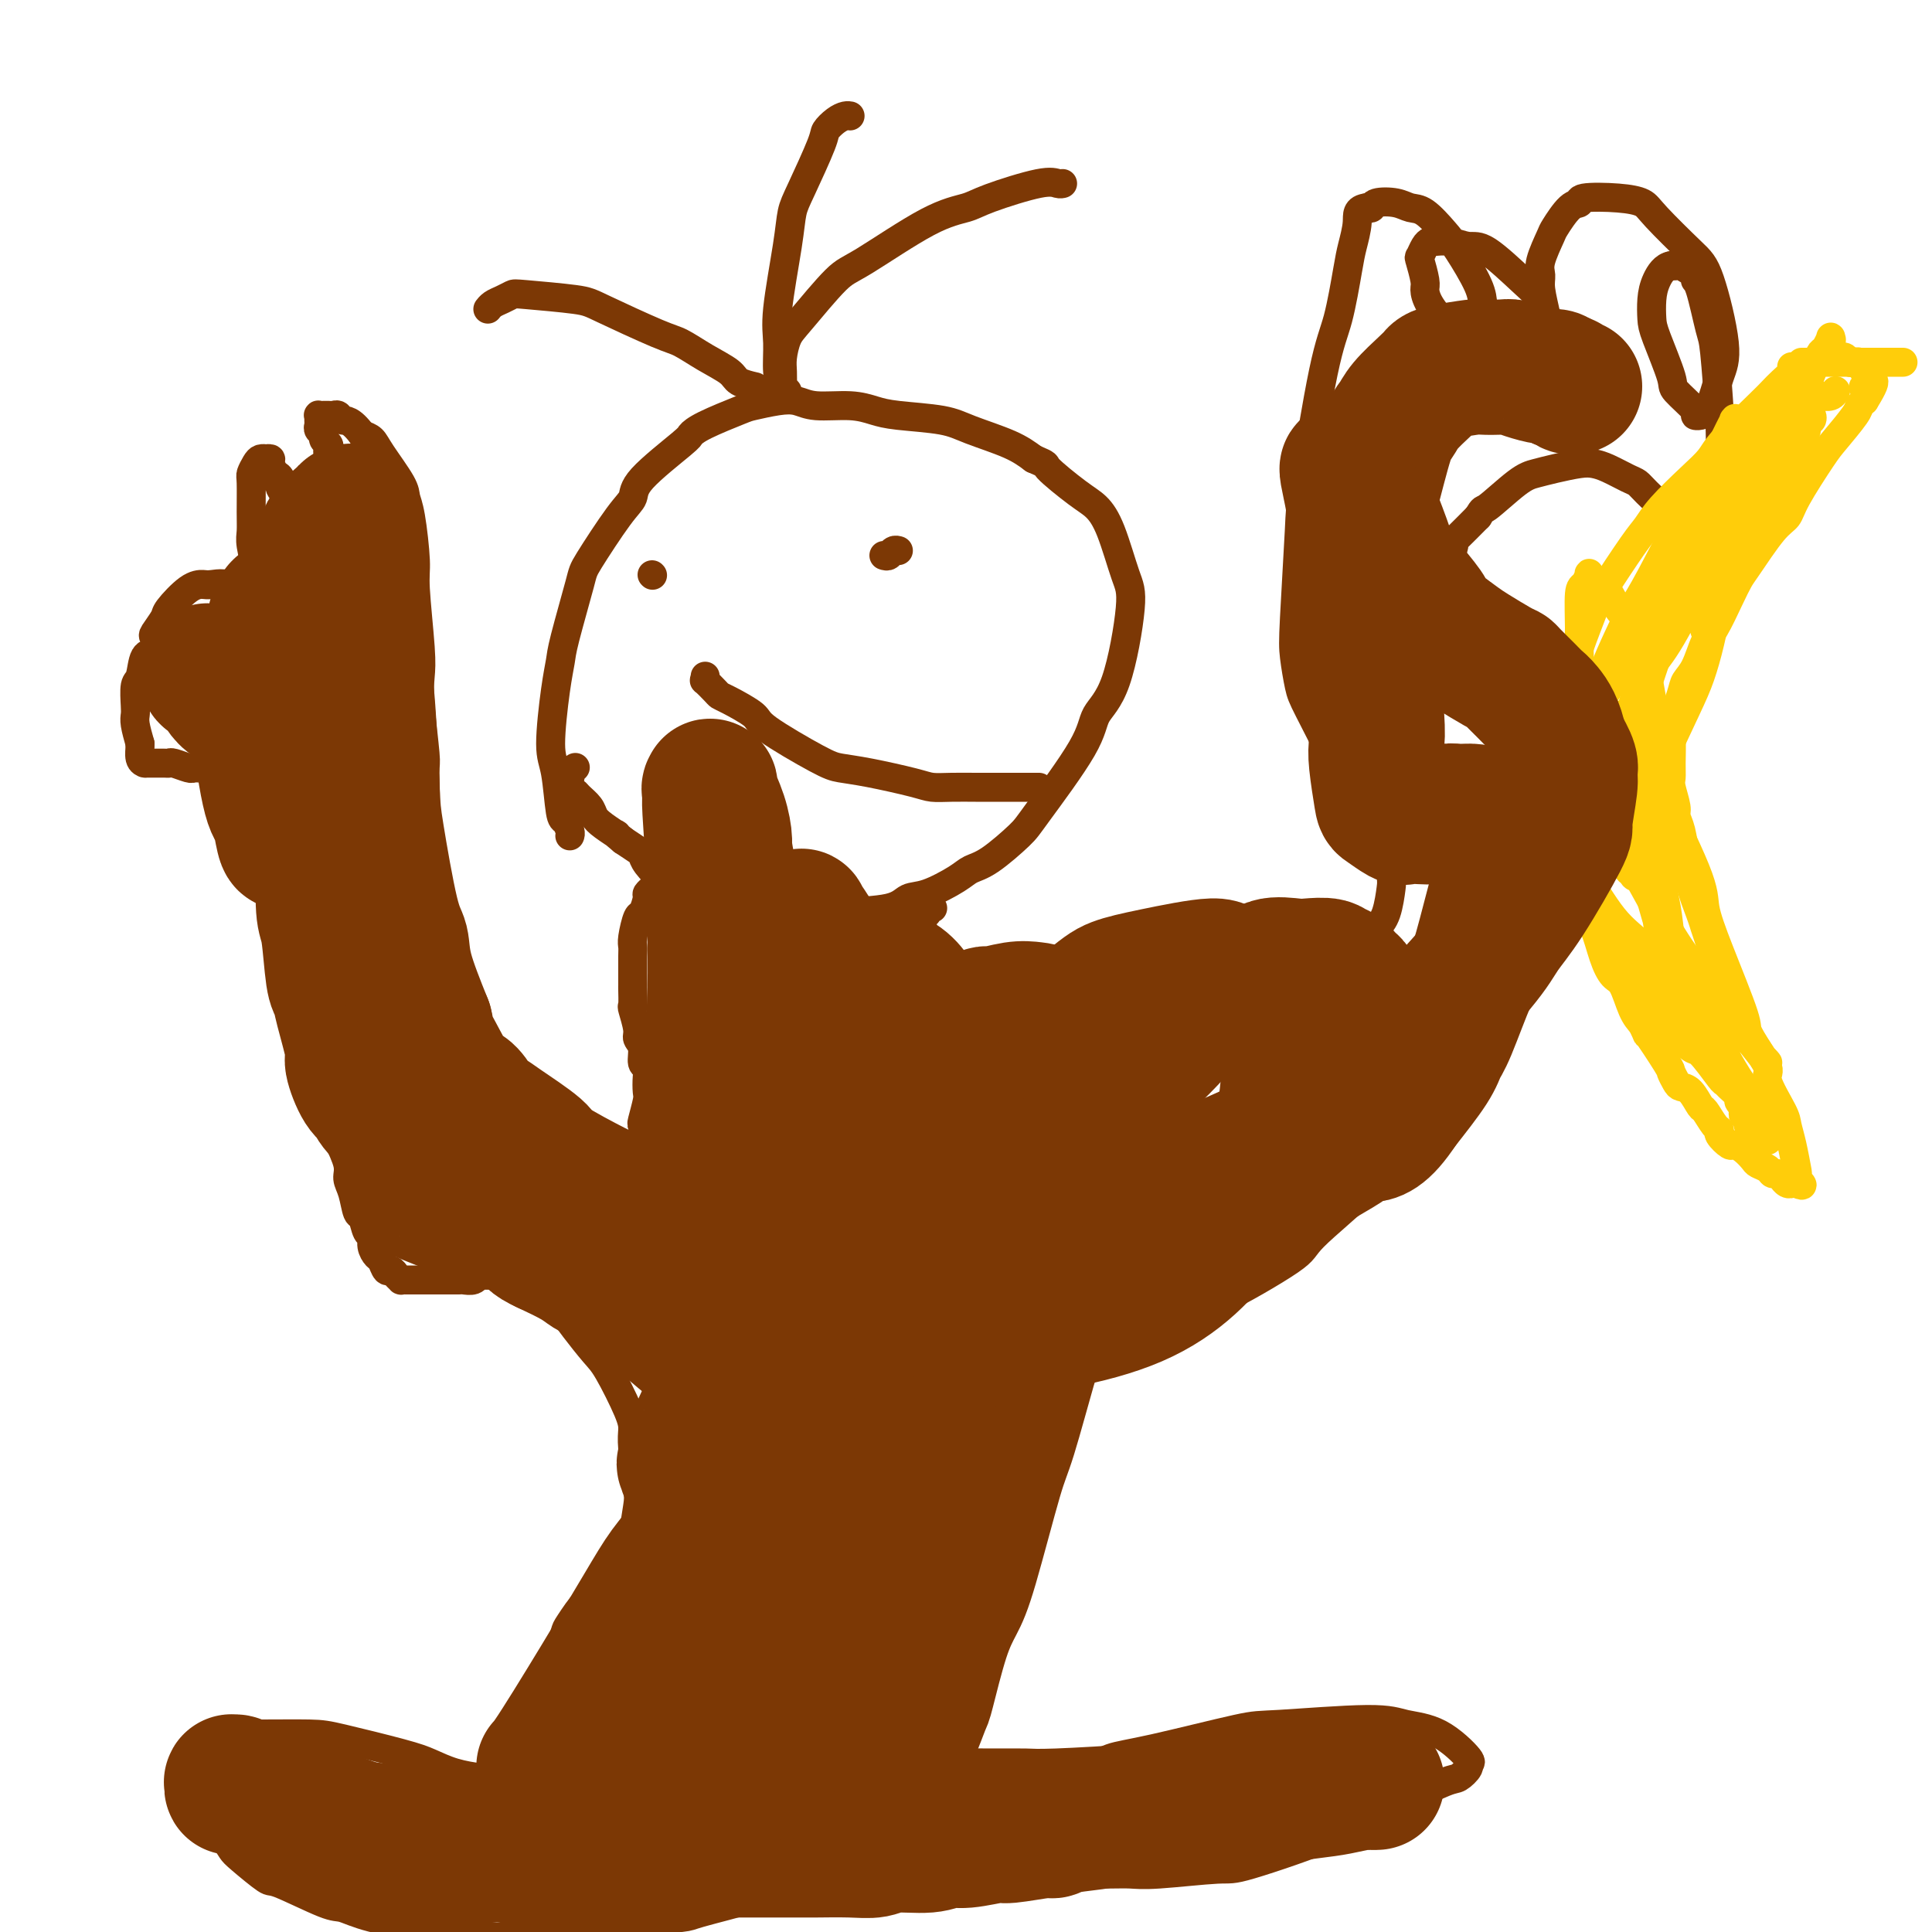 <svg viewBox='0 0 400 400' version='1.1' xmlns='http://www.w3.org/2000/svg' xmlns:xlink='http://www.w3.org/1999/xlink'><g fill='none' stroke='#7C3805' stroke-width='6' stroke-linecap='round' stroke-linejoin='round'><path d='M118,173c-0.024,0.053 -0.047,0.107 0,0c0.047,-0.107 0.166,-0.374 0,-1c-0.166,-0.626 -0.616,-1.612 -1,-2c-0.384,-0.388 -0.702,-0.180 -1,-2c-0.298,-1.820 -0.576,-5.669 -1,-8c-0.424,-2.331 -0.993,-3.143 -1,-6c-0.007,-2.857 0.547,-7.760 1,-11c0.453,-3.240 0.807,-4.818 1,-6c0.193,-1.182 0.227,-1.968 1,-5c0.773,-3.032 2.284,-8.309 3,-11c0.716,-2.691 0.637,-2.794 2,-5c1.363,-2.206 4.168,-6.513 6,-9c1.832,-2.487 2.692,-3.155 3,-4c0.308,-0.845 0.065,-1.869 2,-4c1.935,-2.131 6.049,-5.369 8,-7c1.951,-1.631 1.740,-1.656 2,-2c0.260,-0.344 0.993,-1.007 3,-2c2.007,-0.993 5.289,-2.315 7,-3c1.711,-0.685 1.850,-0.734 3,-1c1.150,-0.266 3.311,-0.748 5,-1c1.689,-0.252 2.904,-0.275 4,0c1.096,0.275 2.071,0.847 4,1c1.929,0.153 4.812,-0.111 7,0c2.188,0.111 3.680,0.599 5,1c1.320,0.401 2.467,0.715 5,1c2.533,0.285 6.452,0.540 9,1c2.548,0.460 3.724,1.124 6,2c2.276,0.876 5.650,1.965 8,3c2.350,1.035 3.675,2.018 5,3'/><path d='M214,95c3.310,1.424 2.084,0.983 3,2c0.916,1.017 3.974,3.493 6,5c2.026,1.507 3.019,2.044 4,3c0.981,0.956 1.951,2.330 3,5c1.049,2.670 2.177,6.635 3,9c0.823,2.365 1.342,3.130 1,7c-0.342,3.870 -1.544,10.844 -3,15c-1.456,4.156 -3.166,5.495 -4,7c-0.834,1.505 -0.794,3.176 -3,7c-2.206,3.824 -6.660,9.800 -9,13c-2.340,3.200 -2.565,3.625 -4,5c-1.435,1.375 -4.079,3.701 -6,5c-1.921,1.299 -3.120,1.570 -4,2c-0.880,0.430 -1.440,1.018 -3,2c-1.560,0.982 -4.120,2.358 -6,3c-1.880,0.642 -3.080,0.550 -4,1c-0.920,0.450 -1.561,1.441 -4,2c-2.439,0.559 -6.675,0.686 -9,1c-2.325,0.314 -2.738,0.813 -5,1c-2.262,0.187 -6.373,0.060 -9,0c-2.627,-0.060 -3.769,-0.054 -5,0c-1.231,0.054 -2.550,0.158 -4,0c-1.450,-0.158 -3.031,-0.576 -4,-1c-0.969,-0.424 -1.328,-0.855 -2,-1c-0.672,-0.145 -1.658,-0.003 -3,-1c-1.342,-0.997 -3.041,-3.131 -4,-4c-0.959,-0.869 -1.180,-0.473 -2,-1c-0.820,-0.527 -2.240,-1.976 -3,-3c-0.760,-1.024 -0.858,-1.622 -1,-2c-0.142,-0.378 -0.326,-0.537 -1,-1c-0.674,-0.463 -1.837,-1.232 -3,-2'/><path d='M129,174c-3.014,-2.451 -1.049,-1.080 -1,-1c0.049,0.080 -1.818,-1.131 -3,-2c-1.182,-0.869 -1.680,-1.397 -2,-2c-0.320,-0.603 -0.464,-1.280 -1,-2c-0.536,-0.720 -1.464,-1.484 -2,-2c-0.536,-0.516 -0.680,-0.783 -1,-1c-0.320,-0.217 -0.818,-0.384 -1,-1c-0.182,-0.616 -0.050,-1.681 0,-2c0.050,-0.319 0.017,0.107 0,0c-0.017,-0.107 -0.018,-0.747 0,-1c0.018,-0.253 0.056,-0.119 0,0c-0.056,0.119 -0.208,0.224 0,0c0.208,-0.224 0.774,-0.778 1,-1c0.226,-0.222 0.113,-0.111 0,0'/><path d='M156,80c0.310,0.071 0.620,0.142 0,0c-0.620,-0.142 -2.171,-0.496 -3,-1c-0.829,-0.504 -0.936,-1.157 -2,-2c-1.064,-0.843 -3.086,-1.875 -5,-3c-1.914,-1.125 -3.721,-2.344 -5,-3c-1.279,-0.656 -2.030,-0.751 -5,-2c-2.970,-1.249 -8.161,-3.652 -11,-5c-2.839,-1.348 -3.328,-1.640 -6,-2c-2.672,-0.360 -7.529,-0.786 -10,-1c-2.471,-0.214 -2.557,-0.215 -3,0c-0.443,0.215 -1.242,0.645 -2,1c-0.758,0.355 -1.473,0.634 -2,1c-0.527,0.366 -0.865,0.819 -1,1c-0.135,0.181 -0.068,0.091 0,0'/><path d='M163,81c-0.305,-0.233 -0.611,-0.465 -1,-1c-0.389,-0.535 -0.862,-1.371 -1,-3c-0.138,-1.629 0.058,-4.051 0,-6c-0.058,-1.949 -0.369,-3.426 0,-7c0.369,-3.574 1.418,-9.247 2,-13c0.582,-3.753 0.698,-5.587 1,-7c0.302,-1.413 0.791,-2.407 2,-5c1.209,-2.593 3.137,-6.786 4,-9c0.863,-2.214 0.662,-2.450 1,-3c0.338,-0.550 1.214,-1.416 2,-2c0.786,-0.584 1.481,-0.888 2,-1c0.519,-0.112 0.863,-0.032 1,0c0.137,0.032 0.069,0.016 0,0'/><path d='M162,82c0.001,0.152 0.003,0.305 0,0c-0.003,-0.305 -0.010,-1.066 0,-2c0.010,-0.934 0.036,-2.040 0,-3c-0.036,-0.960 -0.135,-1.774 0,-3c0.135,-1.226 0.505,-2.864 1,-4c0.495,-1.136 1.116,-1.771 3,-4c1.884,-2.229 5.033,-6.052 7,-8c1.967,-1.948 2.753,-2.022 6,-4c3.247,-1.978 8.953,-5.861 13,-8c4.047,-2.139 6.433,-2.535 8,-3c1.567,-0.465 2.315,-1.000 5,-2c2.685,-1.000 7.307,-2.464 10,-3c2.693,-0.536 3.456,-0.144 4,0c0.544,0.144 0.870,0.041 1,0c0.130,-0.041 0.065,-0.021 0,0'/><path d='M135,119c0.000,0.000 0.100,0.100 0.1,0.1'/><path d='M183,115c0.339,0.113 0.679,0.226 1,0c0.321,-0.226 0.625,-0.792 1,-1c0.375,-0.208 0.821,-0.060 1,0c0.179,0.060 0.089,0.030 0,0'/><path d='M146,140c0.054,0.476 0.108,0.952 0,1c-0.108,0.048 -0.379,-0.331 0,0c0.379,0.331 1.406,1.373 2,2c0.594,0.627 0.753,0.840 1,1c0.247,0.160 0.581,0.267 2,1c1.419,0.733 3.922,2.093 5,3c1.078,0.907 0.733,1.360 3,3c2.267,1.640 7.148,4.468 10,6c2.852,1.532 3.675,1.770 5,2c1.325,0.230 3.153,0.454 6,1c2.847,0.546 6.714,1.414 9,2c2.286,0.586 2.990,0.889 4,1c1.010,0.111 2.327,0.030 4,0c1.673,-0.030 3.704,-0.008 5,0c1.296,0.008 1.858,0.002 3,0c1.142,-0.002 2.865,-0.001 4,0c1.135,0.001 1.681,0.000 2,0c0.319,-0.000 0.412,-0.000 1,0c0.588,0.000 1.673,0.000 2,0c0.327,-0.000 -0.104,-0.000 0,0c0.104,0.000 0.744,0.000 1,0c0.256,-0.000 0.128,-0.000 0,0'/><path d='M135,184c0.120,-0.107 0.240,-0.214 0,0c-0.240,0.214 -0.838,0.750 -1,1c-0.162,0.250 0.114,0.213 0,1c-0.114,0.787 -0.619,2.397 -1,3c-0.381,0.603 -0.638,0.199 -1,1c-0.362,0.801 -0.829,2.807 -1,4c-0.171,1.193 -0.046,1.574 0,2c0.046,0.426 0.013,0.896 0,2c-0.013,1.104 -0.004,2.842 0,4c0.004,1.158 0.005,1.735 0,2c-0.005,0.265 -0.017,0.217 0,1c0.017,0.783 0.061,2.397 0,3c-0.061,0.603 -0.228,0.197 0,1c0.228,0.803 0.849,2.816 1,4c0.151,1.184 -0.170,1.537 0,2c0.170,0.463 0.830,1.034 1,2c0.170,0.966 -0.150,2.325 0,3c0.150,0.675 0.768,0.665 1,1c0.232,0.335 0.076,1.017 0,2c-0.076,0.983 -0.072,2.269 0,3c0.072,0.731 0.213,0.906 0,2c-0.213,1.094 -0.779,3.105 -1,4c-0.221,0.895 -0.097,0.672 0,1c0.097,0.328 0.167,1.206 0,2c-0.167,0.794 -0.569,1.505 -1,2c-0.431,0.495 -0.889,0.773 -1,1c-0.111,0.227 0.125,0.401 0,1c-0.125,0.599 -0.611,1.623 -1,2c-0.389,0.377 -0.683,0.108 -1,0c-0.317,-0.108 -0.659,-0.054 -1,0'/><path d='M128,241c-1.549,0.898 -2.923,0.143 -4,0c-1.077,-0.143 -1.857,0.327 -3,0c-1.143,-0.327 -2.650,-1.450 -4,-2c-1.350,-0.550 -2.543,-0.526 -5,-2c-2.457,-1.474 -6.177,-4.446 -8,-6c-1.823,-1.554 -1.747,-1.689 -2,-2c-0.253,-0.311 -0.835,-0.798 -2,-2c-1.165,-1.202 -2.914,-3.121 -4,-4c-1.086,-0.879 -1.510,-0.719 -2,-1c-0.490,-0.281 -1.045,-1.004 -2,-3c-0.955,-1.996 -2.308,-5.266 -3,-7c-0.692,-1.734 -0.721,-1.933 -1,-5c-0.279,-3.067 -0.808,-9.002 -1,-12c-0.192,-2.998 -0.048,-3.058 0,-4c0.048,-0.942 -0.002,-2.764 0,-5c0.002,-2.236 0.054,-4.885 0,-7c-0.054,-2.115 -0.214,-3.695 0,-5c0.214,-1.305 0.803,-2.333 1,-5c0.197,-2.667 0.001,-6.971 0,-9c-0.001,-2.029 0.192,-1.783 0,-4c-0.192,-2.217 -0.769,-6.899 -1,-10c-0.231,-3.101 -0.117,-4.623 0,-6c0.117,-1.377 0.238,-2.610 0,-6c-0.238,-3.390 -0.834,-8.939 -1,-12c-0.166,-3.061 0.100,-3.635 0,-6c-0.100,-2.365 -0.565,-6.521 -1,-9c-0.435,-2.479 -0.840,-3.280 -1,-4c-0.160,-0.720 -0.074,-1.358 -1,-3c-0.926,-1.642 -2.865,-4.288 -4,-6c-1.135,-1.712 -1.467,-2.489 -2,-3c-0.533,-0.511 -1.266,-0.755 -2,-1'/><path d='M75,90c-2.405,-3.249 -3.419,-2.870 -4,-3c-0.581,-0.130 -0.729,-0.767 -1,-1c-0.271,-0.233 -0.665,-0.062 -1,0c-0.335,0.062 -0.612,0.016 -1,0c-0.388,-0.016 -0.889,-0.001 -1,0c-0.111,0.001 0.167,-0.011 0,0c-0.167,0.011 -0.778,0.044 -1,0c-0.222,-0.044 -0.056,-0.167 0,0c0.056,0.167 -0.000,0.622 0,1c0.000,0.378 0.056,0.679 0,1c-0.056,0.321 -0.225,0.664 0,1c0.225,0.336 0.844,0.666 1,1c0.156,0.334 -0.149,0.671 0,1c0.149,0.329 0.754,0.652 1,1c0.246,0.348 0.134,0.723 0,1c-0.134,0.277 -0.289,0.455 0,1c0.289,0.545 1.022,1.455 1,2c-0.022,0.545 -0.798,0.724 -1,1c-0.202,0.276 0.171,0.647 0,1c-0.171,0.353 -0.887,0.687 -1,1c-0.113,0.313 0.377,0.605 0,1c-0.377,0.395 -1.621,0.894 -2,1c-0.379,0.106 0.109,-0.179 0,0c-0.109,0.179 -0.814,0.823 -1,1c-0.186,0.177 0.146,-0.111 0,0c-0.146,0.111 -0.770,0.622 -1,1c-0.230,0.378 -0.064,0.623 0,1c0.064,0.377 0.028,0.884 0,1c-0.028,0.116 -0.046,-0.161 0,0c0.046,0.161 0.156,0.760 0,1c-0.156,0.240 -0.578,0.120 -1,0'/><path d='M62,106c-0.943,1.362 -0.299,0.268 0,0c0.299,-0.268 0.253,0.289 0,0c-0.253,-0.289 -0.711,-1.424 -1,-2c-0.289,-0.576 -0.407,-0.592 -1,-1c-0.593,-0.408 -1.660,-1.209 -2,-2c-0.340,-0.791 0.049,-1.571 0,-2c-0.049,-0.429 -0.534,-0.507 -1,-1c-0.466,-0.493 -0.913,-1.401 -1,-2c-0.087,-0.599 0.184,-0.891 0,-1c-0.184,-0.109 -0.824,-0.036 -1,0c-0.176,0.036 0.110,0.037 0,0c-0.110,-0.037 -0.618,-0.110 -1,0c-0.382,0.110 -0.638,0.403 -1,1c-0.362,0.597 -0.830,1.498 -1,2c-0.170,0.502 -0.042,0.607 0,2c0.042,1.393 -0.004,4.076 0,6c0.004,1.924 0.057,3.091 0,4c-0.057,0.909 -0.223,1.561 0,3c0.223,1.439 0.834,3.667 1,5c0.166,1.333 -0.113,1.773 0,2c0.113,0.227 0.619,0.243 1,1c0.381,0.757 0.639,2.256 1,3c0.361,0.744 0.827,0.733 1,1c0.173,0.267 0.055,0.812 0,1c-0.055,0.188 -0.046,0.019 0,0c0.046,-0.019 0.128,0.110 0,0c-0.128,-0.110 -0.465,-0.460 -1,-1c-0.535,-0.540 -1.267,-1.270 -2,-2'/><path d='M53,123c-0.627,4.011 -2.193,0.539 -4,-1c-1.807,-1.539 -3.855,-1.143 -5,-1c-1.145,0.143 -1.386,0.035 -2,0c-0.614,-0.035 -1.601,0.003 -3,1c-1.399,0.997 -3.210,2.952 -4,4c-0.790,1.048 -0.559,1.188 -1,2c-0.441,0.812 -1.556,2.297 -2,3c-0.444,0.703 -0.218,0.626 0,1c0.218,0.374 0.429,1.199 1,2c0.571,0.801 1.501,1.577 2,2c0.499,0.423 0.567,0.491 1,1c0.433,0.509 1.230,1.457 2,2c0.770,0.543 1.513,0.681 2,1c0.487,0.319 0.719,0.818 1,1c0.281,0.182 0.612,0.047 1,0c0.388,-0.047 0.833,-0.004 1,0c0.167,0.004 0.056,-0.030 0,0c-0.056,0.030 -0.056,0.125 0,0c0.056,-0.125 0.170,-0.469 0,-1c-0.170,-0.531 -0.622,-1.249 -1,-2c-0.378,-0.751 -0.683,-1.536 -1,-2c-0.317,-0.464 -0.648,-0.608 -2,-1c-1.352,-0.392 -3.725,-1.033 -5,-1c-1.275,0.033 -1.452,0.740 -2,1c-0.548,0.260 -1.467,0.072 -2,1c-0.533,0.928 -0.679,2.971 -1,4c-0.321,1.029 -0.815,1.044 -1,2c-0.185,0.956 -0.060,2.854 0,4c0.060,1.146 0.055,1.539 0,2c-0.055,0.461 -0.158,0.989 0,2c0.158,1.011 0.579,2.506 1,4'/><path d='M29,154c-0.139,2.906 0.015,1.171 0,1c-0.015,-0.171 -0.197,1.222 0,2c0.197,0.778 0.773,0.940 1,1c0.227,0.060 0.106,0.016 0,0c-0.106,-0.016 -0.197,-0.004 0,0c0.197,0.004 0.681,0.000 1,0c0.319,-0.000 0.474,0.004 1,0c0.526,-0.004 1.422,-0.015 2,0c0.578,0.015 0.836,0.057 1,0c0.164,-0.057 0.233,-0.211 1,0c0.767,0.211 2.233,0.788 3,1c0.767,0.212 0.835,0.059 1,0c0.165,-0.059 0.425,-0.026 1,0c0.575,0.026 1.463,0.044 2,0c0.537,-0.044 0.721,-0.149 1,0c0.279,0.149 0.652,0.551 1,1c0.348,0.449 0.671,0.943 1,1c0.329,0.057 0.666,-0.325 1,0c0.334,0.325 0.666,1.355 1,2c0.334,0.645 0.671,0.904 1,1c0.329,0.096 0.652,0.028 1,1c0.348,0.972 0.722,2.984 1,4c0.278,1.016 0.459,1.035 1,2c0.541,0.965 1.440,2.877 2,4c0.560,1.123 0.780,1.458 1,2c0.220,0.542 0.440,1.289 1,3c0.560,1.711 1.458,4.384 2,6c0.542,1.616 0.726,2.176 1,3c0.274,0.824 0.637,1.912 1,3'/><path d='M60,192c1.956,5.391 1.848,5.369 2,7c0.152,1.631 0.566,4.914 1,7c0.434,2.086 0.889,2.974 1,4c0.111,1.026 -0.120,2.190 0,3c0.120,0.810 0.592,1.266 1,3c0.408,1.734 0.752,4.745 1,6c0.248,1.255 0.400,0.755 1,2c0.600,1.245 1.649,4.234 2,6c0.351,1.766 0.006,2.309 0,3c-0.006,0.691 0.327,1.531 1,3c0.673,1.469 1.686,3.568 2,5c0.314,1.432 -0.071,2.198 0,3c0.071,0.802 0.597,1.639 1,3c0.403,1.361 0.681,3.246 1,4c0.319,0.754 0.677,0.377 1,1c0.323,0.623 0.611,2.246 1,3c0.389,0.754 0.878,0.641 1,1c0.122,0.359 -0.122,1.192 0,2c0.122,0.808 0.610,1.592 1,2c0.390,0.408 0.683,0.439 1,1c0.317,0.561 0.659,1.653 1,2c0.341,0.347 0.682,-0.051 1,0c0.318,0.051 0.613,0.549 1,1c0.387,0.451 0.864,0.853 1,1c0.136,0.147 -0.071,0.039 0,0c0.071,-0.039 0.419,-0.011 1,0c0.581,0.011 1.396,0.003 2,0c0.604,-0.003 0.997,-0.001 1,0c0.003,0.001 -0.384,0.000 0,0c0.384,-0.000 1.538,-0.000 2,0c0.462,0.000 0.231,0.000 0,0'/><path d='M89,265c1.329,-0.000 1.650,-0.000 2,0c0.350,0.000 0.727,0.001 1,0c0.273,-0.001 0.440,-0.004 1,0c0.560,0.004 1.511,0.015 2,0c0.489,-0.015 0.516,-0.057 1,0c0.484,0.057 1.424,0.212 2,0c0.576,-0.212 0.787,-0.790 1,-1c0.213,-0.210 0.429,-0.052 1,0c0.571,0.052 1.499,-0.001 2,0c0.501,0.001 0.575,0.057 1,0c0.425,-0.057 1.199,-0.226 2,0c0.801,0.226 1.627,0.846 2,1c0.373,0.154 0.293,-0.159 1,0c0.707,0.159 2.203,0.791 3,1c0.797,0.209 0.897,-0.004 1,0c0.103,0.004 0.209,0.224 1,1c0.791,0.776 2.268,2.107 3,3c0.732,0.893 0.718,1.348 1,2c0.282,0.652 0.860,1.501 2,3c1.140,1.499 2.840,3.649 4,5c1.160,1.351 1.778,1.902 3,4c1.222,2.098 3.046,5.741 4,8c0.954,2.259 1.037,3.133 1,4c-0.037,0.867 -0.194,1.726 0,4c0.194,2.274 0.741,5.962 1,8c0.259,2.038 0.232,2.426 0,4c-0.232,1.574 -0.667,4.333 -1,6c-0.333,1.667 -0.563,2.241 -1,3c-0.437,0.759 -1.079,1.704 -2,3c-0.921,1.296 -2.120,2.942 -3,4c-0.880,1.058 -1.440,1.529 -2,2'/><path d='M123,330c-1.676,3.016 -1.366,1.556 -2,2c-0.634,0.444 -2.211,2.792 -3,4c-0.789,1.208 -0.789,1.276 -1,2c-0.211,0.724 -0.634,2.104 -1,3c-0.366,0.896 -0.675,1.308 -1,2c-0.325,0.692 -0.665,1.663 -1,3c-0.335,1.337 -0.666,3.039 -1,4c-0.334,0.961 -0.670,1.182 -1,2c-0.330,0.818 -0.652,2.232 -1,3c-0.348,0.768 -0.722,0.891 -1,1c-0.278,0.109 -0.461,0.203 -1,1c-0.539,0.797 -1.435,2.297 -2,3c-0.565,0.703 -0.799,0.609 -1,1c-0.201,0.391 -0.369,1.267 -1,2c-0.631,0.733 -1.724,1.321 -2,2c-0.276,0.679 0.265,1.448 0,2c-0.265,0.552 -1.337,0.888 -2,1c-0.663,0.112 -0.918,0.001 -1,0c-0.082,-0.001 0.008,0.109 -1,0c-1.008,-0.109 -3.113,-0.436 -5,-1c-1.887,-0.564 -3.554,-1.366 -5,-2c-1.446,-0.634 -2.670,-1.098 -6,-2c-3.330,-0.902 -8.768,-2.240 -12,-3c-3.232,-0.760 -4.260,-0.943 -7,-1c-2.740,-0.057 -7.192,0.012 -10,0c-2.808,-0.012 -3.971,-0.106 -5,0c-1.029,0.106 -1.925,0.412 -3,1c-1.075,0.588 -2.329,1.456 -3,2c-0.671,0.544 -0.757,0.762 -1,1c-0.243,0.238 -0.641,0.497 -1,1c-0.359,0.503 -0.680,1.252 -1,2'/><path d='M40,366c-1.242,1.877 0.154,3.070 1,4c0.846,0.930 1.144,1.598 1,2c-0.144,0.402 -0.728,0.540 0,2c0.728,1.460 2.769,4.244 4,6c1.231,1.756 1.653,2.485 2,3c0.347,0.515 0.619,0.816 2,2c1.381,1.184 3.872,3.251 5,4c1.128,0.749 0.894,0.179 3,1c2.106,0.821 6.552,3.032 9,4c2.448,0.968 2.900,0.694 4,1c1.100,0.306 2.850,1.192 6,2c3.150,0.808 7.700,1.538 10,2c2.300,0.462 2.349,0.657 5,1c2.651,0.343 7.903,0.835 11,1c3.097,0.165 4.037,0.003 5,0c0.963,-0.003 1.947,0.153 5,0c3.053,-0.153 8.175,-0.617 11,-1c2.825,-0.383 3.354,-0.687 4,-1c0.646,-0.313 1.409,-0.637 4,-1c2.591,-0.363 7.009,-0.765 9,-1c1.991,-0.235 1.554,-0.304 4,-1c2.446,-0.696 7.775,-2.019 11,-3c3.225,-0.981 4.345,-1.621 6,-2c1.655,-0.379 3.844,-0.497 7,-1c3.156,-0.503 7.277,-1.389 10,-2c2.723,-0.611 4.047,-0.945 5,-1c0.953,-0.055 1.534,0.171 4,0c2.466,-0.171 6.818,-0.738 9,-1c2.182,-0.262 2.195,-0.218 4,0c1.805,0.218 5.403,0.609 9,1'/><path d='M210,387c6.051,0.227 8.179,0.794 10,1c1.821,0.206 3.336,0.051 5,0c1.664,-0.051 3.479,0.002 5,0c1.521,-0.002 2.749,-0.058 4,0c1.251,0.058 2.524,0.231 6,0c3.476,-0.231 9.156,-0.864 12,-1c2.844,-0.136 2.853,0.226 7,-1c4.147,-1.226 12.433,-4.040 17,-6c4.567,-1.960 5.414,-3.068 7,-4c1.586,-0.932 3.912,-1.690 7,-3c3.088,-1.310 6.937,-3.173 9,-4c2.063,-0.827 2.340,-0.617 3,-1c0.660,-0.383 1.703,-1.359 2,-2c0.297,-0.641 -0.150,-0.947 0,-1c0.150,-0.053 0.899,0.147 0,-1c-0.899,-1.147 -3.446,-3.642 -6,-5c-2.554,-1.358 -5.115,-1.580 -7,-2c-1.885,-0.420 -3.095,-1.039 -8,-1c-4.905,0.039 -13.504,0.735 -18,1c-4.496,0.265 -4.890,0.098 -9,1c-4.110,0.902 -11.937,2.872 -17,4c-5.063,1.128 -7.363,1.415 -9,2c-1.637,0.585 -2.611,1.467 -6,3c-3.389,1.533 -9.195,3.718 -12,5c-2.805,1.282 -2.611,1.660 -3,2c-0.389,0.340 -1.362,0.643 -3,1c-1.638,0.357 -3.942,0.770 -5,1c-1.058,0.230 -0.871,0.278 -1,0c-0.129,-0.278 -0.573,-0.883 -1,-1c-0.427,-0.117 -0.836,0.252 -1,0c-0.164,-0.252 -0.082,-1.126 0,-2'/><path d='M198,373c-1.255,-1.268 -0.392,-3.439 0,-5c0.392,-1.561 0.312,-2.512 0,-4c-0.312,-1.488 -0.858,-3.514 -1,-5c-0.142,-1.486 0.119,-2.434 0,-3c-0.119,-0.566 -0.617,-0.751 -1,-2c-0.383,-1.249 -0.649,-3.564 -1,-5c-0.351,-1.436 -0.786,-1.995 -1,-3c-0.214,-1.005 -0.208,-2.456 0,-5c0.208,-2.544 0.618,-6.180 1,-8c0.382,-1.820 0.735,-1.823 1,-3c0.265,-1.177 0.442,-3.526 1,-5c0.558,-1.474 1.497,-2.071 2,-3c0.503,-0.929 0.569,-2.190 1,-4c0.431,-1.810 1.229,-4.171 2,-6c0.771,-1.829 1.517,-3.128 2,-4c0.483,-0.872 0.703,-1.319 1,-3c0.297,-1.681 0.672,-4.596 1,-6c0.328,-1.404 0.610,-1.298 1,-2c0.390,-0.702 0.889,-2.213 1,-3c0.111,-0.787 -0.165,-0.848 0,-1c0.165,-0.152 0.772,-0.393 1,-1c0.228,-0.607 0.076,-1.580 0,-2c-0.076,-0.420 -0.077,-0.287 0,-1c0.077,-0.713 0.231,-2.272 0,-3c-0.231,-0.728 -0.845,-0.624 -1,-1c-0.155,-0.376 0.151,-1.232 0,-2c-0.151,-0.768 -0.759,-1.449 -1,-2c-0.241,-0.551 -0.116,-0.972 0,-1c0.116,-0.028 0.224,0.339 0,0c-0.224,-0.339 -0.778,-1.382 -1,-2c-0.222,-0.618 -0.111,-0.809 0,-1'/><path d='M206,277c-0.689,-2.185 -0.912,-1.149 -1,-1c-0.088,0.149 -0.041,-0.589 0,-1c0.041,-0.411 0.076,-0.495 0,-1c-0.076,-0.505 -0.262,-1.430 0,-2c0.262,-0.570 0.972,-0.783 1,-1c0.028,-0.217 -0.628,-0.437 0,-1c0.628,-0.563 2.538,-1.469 4,-2c1.462,-0.531 2.475,-0.688 4,-1c1.525,-0.312 3.561,-0.778 5,-1c1.439,-0.222 2.283,-0.199 3,0c0.717,0.199 1.309,0.575 3,1c1.691,0.425 4.482,0.898 6,1c1.518,0.102 1.765,-0.168 2,0c0.235,0.168 0.460,0.775 2,1c1.540,0.225 4.396,0.068 6,0c1.604,-0.068 1.955,-0.046 3,0c1.045,0.046 2.785,0.115 4,0c1.215,-0.115 1.904,-0.413 2,0c0.096,0.413 -0.401,1.538 3,0c3.401,-1.538 10.700,-5.738 14,-8c3.300,-2.262 2.601,-2.586 5,-5c2.399,-2.414 7.895,-6.918 11,-10c3.105,-3.082 3.820,-4.741 5,-6c1.180,-1.259 2.826,-2.119 5,-5c2.174,-2.881 4.874,-7.783 7,-11c2.126,-3.217 3.676,-4.749 5,-6c1.324,-1.251 2.421,-2.222 4,-5c1.579,-2.778 3.640,-7.363 5,-10c1.360,-2.637 2.020,-3.325 3,-5c0.980,-1.675 2.280,-4.336 3,-6c0.720,-1.664 0.860,-2.332 1,-3'/><path d='M321,189c4.562,-8.824 1.967,-7.884 1,-8c-0.967,-0.116 -0.304,-1.288 0,-2c0.304,-0.712 0.251,-0.963 0,-2c-0.251,-1.037 -0.700,-2.860 -1,-4c-0.300,-1.140 -0.451,-1.597 -1,-3c-0.549,-1.403 -1.496,-3.751 -2,-5c-0.504,-1.249 -0.564,-1.397 -1,-2c-0.436,-0.603 -1.248,-1.660 -2,-3c-0.752,-1.340 -1.444,-2.964 -2,-4c-0.556,-1.036 -0.975,-1.484 -1,-2c-0.025,-0.516 0.344,-1.098 0,-2c-0.344,-0.902 -1.401,-2.123 -2,-3c-0.599,-0.877 -0.742,-1.409 -1,-2c-0.258,-0.591 -0.633,-1.241 -1,-2c-0.367,-0.759 -0.728,-1.625 -1,-2c-0.272,-0.375 -0.455,-0.257 -1,-1c-0.545,-0.743 -1.450,-2.348 -2,-3c-0.550,-0.652 -0.743,-0.351 -1,-1c-0.257,-0.649 -0.577,-2.247 -1,-3c-0.423,-0.753 -0.950,-0.660 -1,-1c-0.050,-0.340 0.378,-1.113 0,-2c-0.378,-0.887 -1.563,-1.889 -2,-3c-0.437,-1.111 -0.127,-2.333 0,-3c0.127,-0.667 0.072,-0.781 0,-2c-0.072,-1.219 -0.162,-3.543 0,-5c0.162,-1.457 0.577,-2.048 1,-3c0.423,-0.952 0.856,-2.265 1,-3c0.144,-0.735 0.000,-0.890 0,-1c-0.000,-0.110 0.143,-0.174 1,-1c0.857,-0.826 2.429,-2.413 4,-4'/><path d='M306,107c1.224,-2.035 0.786,-1.123 2,-2c1.214,-0.877 4.082,-3.542 6,-5c1.918,-1.458 2.886,-1.709 4,-2c1.114,-0.291 2.375,-0.621 4,-1c1.625,-0.379 3.615,-0.806 5,-1c1.385,-0.194 2.164,-0.153 3,0c0.836,0.153 1.727,0.419 3,1c1.273,0.581 2.927,1.476 4,2c1.073,0.524 1.566,0.677 2,1c0.434,0.323 0.810,0.818 2,2c1.190,1.182 3.193,3.052 4,4c0.807,0.948 0.416,0.975 1,2c0.584,1.025 2.143,3.048 3,4c0.857,0.952 1.014,0.831 1,1c-0.014,0.169 -0.198,0.626 0,1c0.198,0.374 0.778,0.665 1,1c0.222,0.335 0.087,0.714 0,1c-0.087,0.286 -0.125,0.479 0,0c0.125,-0.479 0.413,-1.631 1,-3c0.587,-1.369 1.475,-2.955 2,-5c0.525,-2.045 0.689,-4.548 1,-7c0.311,-2.452 0.771,-4.853 1,-7c0.229,-2.147 0.229,-4.039 0,-8c-0.229,-3.961 -0.685,-9.991 -1,-13c-0.315,-3.009 -0.487,-2.996 -1,-5c-0.513,-2.004 -1.366,-6.026 -2,-8c-0.634,-1.974 -1.048,-1.902 -1,-2c0.048,-0.098 0.559,-0.366 0,-1c-0.559,-0.634 -2.189,-1.632 -3,-2c-0.811,-0.368 -0.803,-0.105 -1,0c-0.197,0.105 -0.598,0.053 -1,0'/><path d='M346,55c-1.393,0.184 -2.376,1.643 -3,3c-0.624,1.357 -0.889,2.612 -1,4c-0.111,1.388 -0.067,2.908 0,4c0.067,1.092 0.157,1.757 1,4c0.843,2.243 2.438,6.066 3,8c0.562,1.934 0.090,1.980 1,3c0.910,1.020 3.202,3.015 4,4c0.798,0.985 0.101,0.961 0,1c-0.101,0.039 0.395,0.141 1,0c0.605,-0.141 1.320,-0.526 2,-2c0.680,-1.474 1.325,-4.037 2,-6c0.675,-1.963 1.382,-3.328 1,-7c-0.382,-3.672 -1.851,-9.653 -3,-13c-1.149,-3.347 -1.976,-4.061 -4,-6c-2.024,-1.939 -5.245,-5.104 -7,-7c-1.755,-1.896 -2.044,-2.522 -3,-3c-0.956,-0.478 -2.579,-0.807 -5,-1c-2.421,-0.193 -5.642,-0.248 -7,0c-1.358,0.248 -0.855,0.801 -1,1c-0.145,0.199 -0.939,0.045 -2,1c-1.061,0.955 -2.391,3.019 -3,4c-0.609,0.981 -0.499,0.880 -1,2c-0.501,1.120 -1.613,3.461 -2,5c-0.387,1.539 -0.048,2.276 0,3c0.048,0.724 -0.194,1.434 0,3c0.194,1.566 0.825,3.987 1,5c0.175,1.013 -0.107,0.619 0,1c0.107,0.381 0.602,1.537 1,2c0.398,0.463 0.699,0.231 1,0'/><path d='M322,68c0.111,1.706 -1.113,-1.030 -2,-3c-0.887,-1.970 -1.437,-3.173 -2,-4c-0.563,-0.827 -1.138,-1.279 -3,-3c-1.862,-1.721 -5.010,-4.710 -7,-6c-1.990,-1.290 -2.823,-0.880 -4,-1c-1.177,-0.120 -2.697,-0.771 -4,-1c-1.303,-0.229 -2.389,-0.037 -3,0c-0.611,0.037 -0.748,-0.082 -1,0c-0.252,0.082 -0.618,0.363 -1,1c-0.382,0.637 -0.781,1.628 -1,2c-0.219,0.372 -0.259,0.123 0,1c0.259,0.877 0.818,2.879 1,4c0.182,1.121 -0.011,1.362 0,2c0.011,0.638 0.227,1.673 1,3c0.773,1.327 2.104,2.948 3,4c0.896,1.052 1.358,1.537 2,2c0.642,0.463 1.464,0.903 2,1c0.536,0.097 0.784,-0.151 1,0c0.216,0.151 0.399,0.700 1,0c0.601,-0.700 1.621,-2.650 2,-4c0.379,-1.350 0.117,-2.099 0,-3c-0.117,-0.901 -0.089,-1.953 -1,-4c-0.911,-2.047 -2.759,-5.088 -4,-7c-1.241,-1.912 -1.874,-2.695 -3,-4c-1.126,-1.305 -2.746,-3.130 -4,-4c-1.254,-0.870 -2.143,-0.783 -3,-1c-0.857,-0.217 -1.683,-0.739 -3,-1c-1.317,-0.261 -3.124,-0.263 -4,0c-0.876,0.263 -0.822,0.789 -1,1c-0.178,0.211 -0.589,0.105 -1,0'/><path d='M283,43c-2.259,0.265 -1.905,1.428 -2,3c-0.095,1.572 -0.639,3.552 -1,5c-0.361,1.448 -0.541,2.362 -1,5c-0.459,2.638 -1.198,6.999 -2,10c-0.802,3.001 -1.666,4.642 -3,11c-1.334,6.358 -3.139,17.433 -4,23c-0.861,5.567 -0.778,5.627 -1,10c-0.222,4.373 -0.749,13.059 -1,18c-0.251,4.941 -0.226,6.135 0,8c0.226,1.865 0.652,4.399 1,6c0.348,1.601 0.617,2.267 2,5c1.383,2.733 3.880,7.532 5,10c1.120,2.468 0.864,2.605 2,4c1.136,1.395 3.664,4.048 5,6c1.336,1.952 1.480,3.205 2,4c0.520,0.795 1.415,1.134 2,3c0.585,1.866 0.858,5.260 1,7c0.142,1.740 0.152,1.825 0,3c-0.152,1.175 -0.468,3.438 -1,5c-0.532,1.562 -1.281,2.422 -2,3c-0.719,0.578 -1.408,0.876 -2,2c-0.592,1.124 -1.088,3.076 -2,4c-0.912,0.924 -2.239,0.821 -3,1c-0.761,0.179 -0.956,0.639 -2,1c-1.044,0.361 -2.937,0.621 -4,1c-1.063,0.379 -1.297,0.875 -2,1c-0.703,0.125 -1.876,-0.121 -3,0c-1.124,0.121 -2.198,0.610 -3,1c-0.802,0.390 -1.331,0.682 -3,1c-1.669,0.318 -4.477,0.662 -6,1c-1.523,0.338 -1.762,0.669 -2,1'/><path d='M253,206c-5.205,1.403 -4.216,0.911 -5,1c-0.784,0.089 -3.340,0.760 -5,1c-1.660,0.240 -2.423,0.050 -3,0c-0.577,-0.050 -0.968,0.040 -2,0c-1.032,-0.040 -2.707,-0.211 -4,0c-1.293,0.211 -2.205,0.803 -4,1c-1.795,0.197 -4.473,-0.002 -6,0c-1.527,0.002 -1.904,0.204 -4,0c-2.096,-0.204 -5.913,-0.815 -8,-1c-2.087,-0.185 -2.446,0.055 -3,0c-0.554,-0.055 -1.304,-0.404 -3,-1c-1.696,-0.596 -4.338,-1.439 -6,-2c-1.662,-0.561 -2.344,-0.839 -3,-1c-0.656,-0.161 -1.286,-0.203 -2,-1c-0.714,-0.797 -1.511,-2.349 -2,-3c-0.489,-0.651 -0.668,-0.402 -1,-1c-0.332,-0.598 -0.817,-2.044 -1,-3c-0.183,-0.956 -0.064,-1.423 0,-2c0.064,-0.577 0.074,-1.265 0,-2c-0.074,-0.735 -0.230,-1.517 0,-2c0.230,-0.483 0.846,-0.665 1,-1c0.154,-0.335 -0.155,-0.822 0,-1c0.155,-0.178 0.772,-0.048 1,0c0.228,0.048 0.065,0.014 0,0c-0.065,-0.014 -0.033,-0.007 0,0'/></g>
<g fill='none' stroke='#FFCD0A' stroke-width='6' stroke-linecap='round' stroke-linejoin='round'><path d='M371,76c-0.047,-0.066 -0.094,-0.132 0,0c0.094,0.132 0.331,0.461 0,1c-0.331,0.539 -1.228,1.288 -2,2c-0.772,0.712 -1.418,1.388 -2,2c-0.582,0.612 -1.100,1.160 -3,3c-1.900,1.840 -5.180,4.972 -7,7c-1.820,2.028 -2.178,2.953 -3,4c-0.822,1.047 -2.108,2.218 -4,4c-1.892,1.782 -4.389,4.177 -6,6c-1.611,1.823 -2.337,3.076 -3,4c-0.663,0.924 -1.263,1.520 -3,4c-1.737,2.480 -4.612,6.842 -6,9c-1.388,2.158 -1.290,2.110 -2,4c-0.710,1.890 -2.229,5.717 -3,8c-0.771,2.283 -0.795,3.020 -1,4c-0.205,0.980 -0.590,2.202 -1,4c-0.410,1.798 -0.844,4.170 -1,6c-0.156,1.830 -0.034,3.116 0,4c0.034,0.884 -0.020,1.366 0,3c0.020,1.634 0.114,4.418 0,6c-0.114,1.582 -0.435,1.960 0,4c0.435,2.040 1.625,5.740 2,8c0.375,2.260 -0.065,3.080 0,4c0.065,0.920 0.636,1.942 1,4c0.364,2.058 0.520,5.153 1,7c0.480,1.847 1.283,2.444 2,4c0.717,1.556 1.347,4.069 2,6c0.653,1.931 1.330,3.281 2,4c0.670,0.719 1.334,0.809 2,2c0.666,1.191 1.333,3.483 2,5c0.667,1.517 1.333,2.258 2,3'/><path d='M340,212c1.853,3.827 0.485,1.393 1,2c0.515,0.607 2.914,4.254 4,6c1.086,1.746 0.858,1.589 1,2c0.142,0.411 0.653,1.389 1,2c0.347,0.611 0.530,0.854 1,1c0.470,0.146 1.226,0.196 2,1c0.774,0.804 1.564,2.361 2,3c0.436,0.639 0.516,0.361 1,1c0.484,0.639 1.372,2.195 2,3c0.628,0.805 0.997,0.859 1,1c0.003,0.141 -0.360,0.370 0,1c0.360,0.630 1.443,1.660 2,2c0.557,0.340 0.587,-0.011 1,0c0.413,0.011 1.210,0.385 2,1c0.790,0.615 1.573,1.470 2,2c0.427,0.530 0.497,0.735 1,1c0.503,0.265 1.441,0.592 2,1c0.559,0.408 0.741,0.898 1,1c0.259,0.102 0.595,-0.183 1,0c0.405,0.183 0.879,0.834 1,1c0.121,0.166 -0.112,-0.152 0,0c0.112,0.152 0.570,0.773 1,1c0.430,0.227 0.833,0.061 1,0c0.167,-0.061 0.097,-0.016 0,0c-0.097,0.016 -0.222,0.004 0,0c0.222,-0.004 0.791,-0.001 1,0c0.209,0.001 0.060,0.000 0,0c-0.060,-0.000 -0.030,-0.000 0,0'/><path d='M372,245c2.169,1.073 0.592,-0.244 0,-1c-0.592,-0.756 -0.198,-0.951 0,-1c0.198,-0.049 0.199,0.047 0,-1c-0.199,-1.047 -0.597,-3.236 -1,-5c-0.403,-1.764 -0.811,-3.102 -1,-4c-0.189,-0.898 -0.159,-1.356 -1,-3c-0.841,-1.644 -2.552,-4.472 -3,-6c-0.448,-1.528 0.369,-1.755 0,-3c-0.369,-1.245 -1.924,-3.509 -3,-5c-1.076,-1.491 -1.674,-2.209 -2,-3c-0.326,-0.791 -0.379,-1.655 -1,-3c-0.621,-1.345 -1.811,-3.173 -3,-5'/><path d='M357,205c-1.512,-2.772 -0.791,-1.701 -1,-3c-0.209,-1.299 -1.348,-4.966 -2,-7c-0.652,-2.034 -0.819,-2.433 -1,-3c-0.181,-0.567 -0.377,-1.303 -1,-3c-0.623,-1.697 -1.674,-4.356 -2,-6c-0.326,-1.644 0.071,-2.273 0,-3c-0.071,-0.727 -0.611,-1.553 -1,-3c-0.389,-1.447 -0.626,-3.514 -1,-5c-0.374,-1.486 -0.885,-2.391 -1,-3c-0.115,-0.609 0.166,-0.923 0,-2c-0.166,-1.077 -0.778,-2.918 -1,-4c-0.222,-1.082 -0.052,-1.406 0,-2c0.052,-0.594 -0.012,-1.457 0,-3c0.012,-1.543 0.100,-3.765 0,-5c-0.100,-1.235 -0.389,-1.483 0,-3c0.389,-1.517 1.454,-4.304 2,-6c0.546,-1.696 0.573,-2.302 1,-3c0.427,-0.698 1.256,-1.489 2,-3c0.744,-1.511 1.404,-3.740 2,-5c0.596,-1.260 1.128,-1.549 2,-3c0.872,-1.451 2.083,-4.065 3,-6c0.917,-1.935 1.541,-3.192 2,-4c0.459,-0.808 0.753,-1.168 2,-3c1.247,-1.832 3.448,-5.135 5,-7c1.552,-1.865 2.454,-2.293 3,-3c0.546,-0.707 0.734,-1.695 2,-4c1.266,-2.305 3.610,-5.927 5,-8c1.390,-2.073 1.826,-2.597 3,-4c1.174,-1.403 3.085,-3.685 4,-5c0.915,-1.315 0.833,-1.661 1,-2c0.167,-0.339 0.584,-0.669 1,-1'/><path d='M386,83c3.962,-6.344 0.865,-3.704 0,-3c-0.865,0.704 0.500,-0.528 1,-1c0.500,-0.472 0.135,-0.183 0,0c-0.135,0.183 -0.040,0.260 0,0c0.040,-0.260 0.026,-0.857 0,-1c-0.026,-0.143 -0.062,0.168 0,0c0.062,-0.168 0.224,-0.816 0,-1c-0.224,-0.184 -0.833,0.095 -1,0c-0.167,-0.095 0.110,-0.565 0,-1c-0.110,-0.435 -0.607,-0.834 -1,-1c-0.393,-0.166 -0.684,-0.097 -1,0c-0.316,0.097 -0.658,0.222 -1,0c-0.342,-0.222 -0.684,-0.792 -1,-1c-0.316,-0.208 -0.607,-0.056 -1,0c-0.393,0.056 -0.889,0.015 -1,0c-0.111,-0.015 0.162,-0.004 0,0c-0.162,0.004 -0.761,0.001 -1,0c-0.239,-0.001 -0.120,-0.001 0,0'/><path d='M373,75c0.301,0.000 0.603,0.000 1,0c0.397,0.000 0.891,0.000 2,0c1.109,0.000 2.833,0.000 5,0c2.167,0.000 4.777,0.000 7,0c2.223,-0.000 4.060,0.000 5,0c0.940,0.000 0.983,0.000 1,0c0.017,0.000 0.009,0.000 0,0'/><path d='M380,81c-0.014,0.030 -0.028,0.061 0,0c0.028,-0.061 0.098,-0.213 0,0c-0.098,0.213 -0.366,0.791 -1,1c-0.634,0.209 -1.636,0.050 -2,0c-0.364,-0.050 -0.090,0.010 -1,0c-0.910,-0.010 -3.004,-0.089 -4,0c-0.996,0.089 -0.894,0.347 -2,1c-1.106,0.653 -3.419,1.701 -5,3c-1.581,1.299 -2.429,2.850 -3,4c-0.571,1.150 -0.865,1.901 -2,4c-1.135,2.099 -3.110,5.548 -4,8c-0.890,2.452 -0.695,3.907 -1,5c-0.305,1.093 -1.112,1.823 -2,4c-0.888,2.177 -1.858,5.802 -3,8c-1.142,2.198 -2.456,2.970 -3,4c-0.544,1.030 -0.318,2.318 -1,4c-0.682,1.682 -2.273,3.758 -3,5c-0.727,1.242 -0.591,1.649 -1,3c-0.409,1.351 -1.363,3.644 -2,5c-0.637,1.356 -0.956,1.774 -1,2c-0.044,0.226 0.187,0.258 0,1c-0.187,0.742 -0.793,2.193 -1,3c-0.207,0.807 -0.016,0.971 0,1c0.016,0.029 -0.145,-0.078 0,0c0.145,0.078 0.594,0.341 1,0c0.406,-0.341 0.769,-1.287 2,-5c1.231,-3.713 3.332,-10.192 5,-14c1.668,-3.808 2.905,-4.945 4,-7c1.095,-2.055 2.047,-5.027 3,-8'/><path d='M353,113c3.146,-7.642 3.513,-10.248 4,-12c0.487,-1.752 1.096,-2.650 2,-5c0.904,-2.350 2.102,-6.151 3,-8c0.898,-1.849 1.495,-1.744 2,-2c0.505,-0.256 0.917,-0.872 1,-1c0.083,-0.128 -0.165,0.232 0,0c0.165,-0.232 0.742,-1.058 0,0c-0.742,1.058 -2.804,3.998 -4,6c-1.196,2.002 -1.525,3.067 -2,4c-0.475,0.933 -1.097,1.735 -2,4c-0.903,2.265 -2.087,5.992 -3,8c-0.913,2.008 -1.554,2.296 -2,3c-0.446,0.704 -0.697,1.824 -1,3c-0.303,1.176 -0.658,2.407 -1,3c-0.342,0.593 -0.671,0.547 -1,1c-0.329,0.453 -0.657,1.403 -1,2c-0.343,0.597 -0.702,0.840 -1,1c-0.298,0.160 -0.535,0.236 -1,1c-0.465,0.764 -1.157,2.216 -2,3c-0.843,0.784 -1.836,0.900 -2,1c-0.164,0.100 0.502,0.183 0,1c-0.502,0.817 -2.171,2.368 -3,3c-0.829,0.632 -0.818,0.344 -1,1c-0.182,0.656 -0.557,2.256 -1,3c-0.443,0.744 -0.955,0.633 -1,1c-0.045,0.367 0.377,1.212 0,2c-0.377,0.788 -1.551,1.521 -2,2c-0.449,0.479 -0.172,0.706 0,1c0.172,0.294 0.239,0.656 0,1c-0.239,0.344 -0.782,0.670 -1,1c-0.218,0.330 -0.109,0.665 0,1'/><path d='M333,142c-4.760,8.638 -1.160,2.235 1,-1c2.160,-3.235 2.879,-3.300 4,-5c1.121,-1.700 2.643,-5.035 4,-8c1.357,-2.965 2.549,-5.560 4,-8c1.451,-2.440 3.159,-4.724 5,-9c1.841,-4.276 3.813,-10.542 5,-14c1.187,-3.458 1.588,-4.107 2,-5c0.412,-0.893 0.836,-2.029 1,-3c0.164,-0.971 0.070,-1.775 0,-2c-0.070,-0.225 -0.115,0.130 0,0c0.115,-0.130 0.392,-0.744 0,0c-0.392,0.744 -1.451,2.846 -2,4c-0.549,1.154 -0.588,1.360 -1,3c-0.412,1.640 -1.197,4.714 -2,7c-0.803,2.286 -1.624,3.782 -2,5c-0.376,1.218 -0.306,2.157 -1,4c-0.694,1.843 -2.150,4.591 -3,6c-0.850,1.409 -1.093,1.481 -2,3c-0.907,1.519 -2.478,4.486 -3,6c-0.522,1.514 0.005,1.574 0,2c-0.005,0.426 -0.540,1.219 -1,2c-0.460,0.781 -0.843,1.551 -1,2c-0.157,0.449 -0.088,0.577 0,1c0.088,0.423 0.196,1.142 0,2c-0.196,0.858 -0.696,1.855 -1,2c-0.304,0.145 -0.414,-0.561 -1,0c-0.586,0.561 -1.649,2.388 -2,3c-0.351,0.612 0.009,0.009 0,0c-0.009,-0.009 -0.387,0.574 -1,1c-0.613,0.426 -1.461,0.693 -2,1c-0.539,0.307 -0.770,0.653 -1,1'/><path d='M333,142c-1.559,1.306 -1.955,1.571 -2,1c-0.045,-0.571 0.261,-1.980 1,-4c0.739,-2.020 1.911,-4.653 3,-7c1.089,-2.347 2.095,-4.408 3,-6c0.905,-1.592 1.709,-2.716 4,-7c2.291,-4.284 6.068,-11.729 8,-15c1.932,-3.271 2.017,-2.368 3,-4c0.983,-1.632 2.864,-5.800 4,-8c1.136,-2.200 1.528,-2.432 2,-3c0.472,-0.568 1.026,-1.472 2,-2c0.974,-0.528 2.370,-0.678 3,-1c0.630,-0.322 0.493,-0.815 1,-1c0.507,-0.185 1.656,-0.064 2,0c0.344,0.064 -0.118,0.069 0,0c0.118,-0.069 0.816,-0.212 1,0c0.184,0.212 -0.144,0.778 0,1c0.144,0.222 0.762,0.100 1,0c0.238,-0.100 0.096,-0.179 0,0c-0.096,0.179 -0.145,0.614 0,1c0.145,0.386 0.484,0.723 0,2c-0.484,1.277 -1.792,3.496 -3,5c-1.208,1.504 -2.315,2.295 -3,3c-0.685,0.705 -0.949,1.324 -2,3c-1.051,1.676 -2.890,4.408 -4,6c-1.110,1.592 -1.491,2.044 -2,3c-0.509,0.956 -1.145,2.416 -2,4c-0.855,1.584 -1.927,3.292 -3,5'/><path d='M350,118c-2.808,3.937 -1.829,1.780 -2,2c-0.171,0.220 -1.493,2.817 -2,4c-0.507,1.183 -0.199,0.953 0,1c0.199,0.047 0.288,0.371 0,1c-0.288,0.629 -0.955,1.564 1,-1c1.955,-2.564 6.531,-8.626 9,-12c2.469,-3.374 2.833,-4.059 5,-7c2.167,-2.941 6.139,-8.138 8,-11c1.861,-2.862 1.610,-3.390 2,-4c0.390,-0.610 1.421,-1.304 2,-2c0.579,-0.696 0.706,-1.395 1,-2c0.294,-0.605 0.756,-1.115 1,-1c0.244,0.115 0.269,0.857 0,1c-0.269,0.143 -0.834,-0.312 -1,0c-0.166,0.312 0.065,1.390 0,2c-0.065,0.610 -0.427,0.751 -1,2c-0.573,1.249 -1.357,3.605 -2,6c-0.643,2.395 -1.146,4.828 -2,7c-0.854,2.172 -2.061,4.083 -4,7c-1.939,2.917 -4.611,6.839 -6,9c-1.389,2.161 -1.497,2.560 -2,4c-0.503,1.440 -1.403,3.922 -2,5c-0.597,1.078 -0.892,0.752 -1,1c-0.108,0.248 -0.031,1.071 0,1c0.031,-0.071 0.015,-1.035 0,-2'/><path d='M354,129c-2.246,3.635 -0.361,0.224 1,-4c1.361,-4.224 2.199,-9.259 3,-12c0.801,-2.741 1.564,-3.187 2,-4c0.436,-0.813 0.544,-1.993 1,-3c0.456,-1.007 1.259,-1.841 2,-3c0.741,-1.159 1.419,-2.643 2,-4c0.581,-1.357 1.066,-2.587 2,-5c0.934,-2.413 2.316,-6.009 3,-8c0.684,-1.991 0.669,-2.378 1,-3c0.331,-0.622 1.007,-1.481 2,-3c0.993,-1.519 2.304,-3.700 3,-5c0.696,-1.300 0.777,-1.721 1,-2c0.223,-0.279 0.589,-0.417 1,-1c0.411,-0.583 0.868,-1.611 1,-2c0.132,-0.389 -0.063,-0.141 0,0c0.063,0.141 0.382,0.173 0,1c-0.382,0.827 -1.464,2.449 -2,3c-0.536,0.551 -0.526,0.033 -1,1c-0.474,0.967 -1.433,3.420 -2,5c-0.567,1.580 -0.744,2.288 -1,3c-0.256,0.712 -0.593,1.429 -2,4c-1.407,2.571 -3.884,6.995 -5,9c-1.116,2.005 -0.872,1.590 -2,3c-1.128,1.410 -3.629,4.643 -5,7c-1.371,2.357 -1.613,3.836 -2,5c-0.387,1.164 -0.918,2.013 -3,6c-2.082,3.987 -5.714,11.112 -8,15c-2.286,3.888 -3.224,4.539 -4,6c-0.776,1.461 -1.388,3.730 -2,6'/><path d='M340,144c-6.574,13.459 -4.010,11.108 -3,11c1.010,-0.108 0.466,2.027 0,3c-0.466,0.973 -0.853,0.785 -1,3c-0.147,2.215 -0.055,6.832 0,9c0.055,2.168 0.071,1.887 0,2c-0.071,0.113 -0.229,0.619 0,1c0.229,0.381 0.846,0.637 1,1c0.154,0.363 -0.156,0.831 0,1c0.156,0.169 0.777,0.038 1,0c0.223,-0.038 0.049,0.018 0,0c-0.049,-0.018 0.026,-0.111 0,0c-0.026,0.111 -0.153,0.425 0,0c0.153,-0.425 0.585,-1.589 1,-5c0.415,-3.411 0.814,-9.071 1,-13c0.186,-3.929 0.159,-6.129 0,-8c-0.159,-1.871 -0.452,-3.415 -1,-7c-0.548,-3.585 -1.352,-9.213 -2,-12c-0.648,-2.787 -1.140,-2.735 -2,-4c-0.860,-1.265 -2.090,-3.849 -3,-5c-0.910,-1.151 -1.502,-0.871 -2,-1c-0.498,-0.129 -0.904,-0.667 -1,-1c-0.096,-0.333 0.117,-0.462 0,0c-0.117,0.462 -0.565,1.516 -1,2c-0.435,0.484 -0.858,0.397 -1,2c-0.142,1.603 -0.002,4.896 0,7c0.002,2.104 -0.133,3.018 0,7c0.133,3.982 0.533,11.031 1,15c0.467,3.969 1.002,4.858 1,6c-0.002,1.142 -0.539,2.538 0,5c0.539,2.462 2.154,5.989 3,8c0.846,2.011 0.923,2.505 1,3'/><path d='M333,174c1.123,3.611 1.429,1.637 2,2c0.571,0.363 1.406,3.062 2,4c0.594,0.938 0.948,0.115 1,0c0.052,-0.115 -0.197,0.478 0,1c0.197,0.522 0.841,0.973 1,0c0.159,-0.973 -0.168,-3.372 0,-6c0.168,-2.628 0.830,-5.486 1,-7c0.170,-1.514 -0.150,-1.684 0,-5c0.150,-3.316 0.772,-9.778 1,-13c0.228,-3.222 0.061,-3.203 0,-4c-0.061,-0.797 -0.016,-2.409 0,-4c0.016,-1.591 0.003,-3.161 0,-4c-0.003,-0.839 0.006,-0.948 0,-1c-0.006,-0.052 -0.026,-0.048 0,0c0.026,0.048 0.097,0.140 0,0c-0.097,-0.140 -0.363,-0.512 0,2c0.363,2.512 1.354,7.906 2,11c0.646,3.094 0.947,3.886 1,9c0.053,5.114 -0.143,14.551 0,20c0.143,5.449 0.625,6.910 1,9c0.375,2.090 0.642,4.807 1,8c0.358,3.193 0.806,6.861 1,9c0.194,2.139 0.135,2.749 0,3c-0.135,0.251 -0.344,0.145 0,1c0.344,0.855 1.241,2.673 1,1c-0.241,-1.673 -1.621,-6.836 -3,-12'/><path d='M345,198c-0.593,-1.981 -1.076,-1.935 -2,-8c-0.924,-6.065 -2.290,-18.243 -3,-24c-0.710,-5.757 -0.765,-5.094 -1,-6c-0.235,-0.906 -0.651,-3.380 -1,-5c-0.349,-1.620 -0.629,-2.386 -1,-3c-0.371,-0.614 -0.831,-1.078 -1,-2c-0.169,-0.922 -0.048,-2.303 0,-2c0.048,0.303 0.023,2.290 0,4c-0.023,1.710 -0.045,3.143 0,4c0.045,0.857 0.157,1.138 1,5c0.843,3.862 2.416,11.306 3,15c0.584,3.694 0.177,3.638 1,7c0.823,3.362 2.875,10.143 4,14c1.125,3.857 1.324,4.792 2,6c0.676,1.208 1.828,2.691 3,5c1.172,2.309 2.364,5.443 3,7c0.636,1.557 0.718,1.535 1,2c0.282,0.465 0.765,1.415 1,2c0.235,0.585 0.220,0.803 0,0c-0.220,-0.803 -0.647,-2.628 -1,-4c-0.353,-1.372 -0.634,-2.291 -3,-5c-2.366,-2.709 -6.818,-7.206 -9,-10c-2.182,-2.794 -2.096,-3.884 -3,-5c-0.904,-1.116 -2.799,-2.258 -5,-5c-2.201,-2.742 -4.708,-7.084 -6,-9c-1.292,-1.916 -1.369,-1.404 -2,-2c-0.631,-0.596 -1.815,-2.298 -3,-4'/><path d='M323,175c-5.175,-7.037 -2.113,-2.628 -1,-1c1.113,1.628 0.276,0.476 0,0c-0.276,-0.476 0.008,-0.277 0,0c-0.008,0.277 -0.308,0.630 0,1c0.308,0.370 1.223,0.756 2,2c0.777,1.244 1.414,3.345 2,5c0.586,1.655 1.120,2.865 3,6c1.880,3.135 5.106,8.194 7,11c1.894,2.806 2.455,3.358 3,4c0.545,0.642 1.074,1.373 3,4c1.926,2.627 5.250,7.151 7,9c1.750,1.849 1.927,1.024 3,2c1.073,0.976 3.043,3.753 4,5c0.957,1.247 0.901,0.965 1,1c0.099,0.035 0.352,0.387 1,1c0.648,0.613 1.691,1.488 2,2c0.309,0.512 -0.114,0.662 0,1c0.114,0.338 0.767,0.864 1,1c0.233,0.136 0.047,-0.119 0,0c-0.047,0.119 0.047,0.613 0,1c-0.047,0.387 -0.234,0.668 0,1c0.234,0.332 0.890,0.716 1,1c0.110,0.284 -0.324,0.468 0,1c0.324,0.532 1.408,1.411 2,2c0.592,0.589 0.694,0.886 1,1c0.306,0.114 0.815,0.044 1,0c0.185,-0.044 0.044,-0.061 0,0c-0.044,0.061 0.009,0.202 0,0c-0.009,-0.202 -0.079,-0.747 0,-1c0.079,-0.253 0.308,-0.215 0,-1c-0.308,-0.785 -1.154,-2.392 -2,-4'/><path d='M364,230c-1.088,-2.462 -3.809,-6.117 -6,-10c-2.191,-3.883 -3.853,-7.995 -5,-11c-1.147,-3.005 -1.781,-4.904 -3,-7c-1.219,-2.096 -3.024,-4.390 -4,-6c-0.976,-1.610 -1.123,-2.538 -2,-6c-0.877,-3.462 -2.484,-9.458 -3,-13c-0.516,-3.542 0.060,-4.629 0,-6c-0.060,-1.371 -0.758,-3.027 -1,-5c-0.242,-1.973 -0.030,-4.263 0,-5c0.030,-0.737 -0.121,0.081 0,0c0.121,-0.081 0.514,-1.060 1,-1c0.486,0.060 1.065,1.158 1,1c-0.065,-0.158 -0.773,-1.573 1,2c1.773,3.573 6.027,12.133 8,17c1.973,4.867 1.665,6.041 2,8c0.335,1.959 1.314,4.702 3,9c1.686,4.298 4.077,10.150 5,13c0.923,2.850 0.376,2.697 1,4c0.624,1.303 2.419,4.062 3,5c0.581,0.938 -0.052,0.055 0,0c0.052,-0.055 0.791,0.717 1,1c0.209,0.283 -0.110,0.078 -1,-1c-0.890,-1.078 -2.350,-3.029 -4,-5c-1.650,-1.971 -3.492,-3.961 -5,-6c-1.508,-2.039 -2.684,-4.125 -4,-6c-1.316,-1.875 -2.773,-3.537 -5,-7c-2.227,-3.463 -5.224,-8.726 -7,-12c-1.776,-3.274 -2.332,-4.558 -3,-6c-0.668,-1.442 -1.449,-3.042 -3,-6c-1.551,-2.958 -3.872,-7.274 -5,-10c-1.128,-2.726 -1.064,-3.863 -1,-5'/><path d='M328,156c-2.947,-7.288 -0.816,-6.007 0,-6c0.816,0.007 0.316,-1.261 0,-2c-0.316,-0.739 -0.447,-0.948 0,-1c0.447,-0.052 1.471,0.052 2,0c0.529,-0.052 0.561,-0.260 1,0c0.439,0.260 1.284,0.987 2,2c0.716,1.013 1.302,2.311 2,3c0.698,0.689 1.506,0.771 2,2c0.494,1.229 0.673,3.607 1,5c0.327,1.393 0.801,1.801 1,2c0.199,0.199 0.123,0.188 0,1c-0.123,0.812 -0.292,2.448 0,2c0.292,-0.448 1.046,-2.979 2,-5c0.954,-2.021 2.109,-3.532 4,-7c1.891,-3.468 4.518,-8.894 6,-12c1.482,-3.106 1.818,-3.893 2,-5c0.182,-1.107 0.210,-2.534 1,-5c0.790,-2.466 2.343,-5.973 3,-8c0.657,-2.027 0.418,-2.575 1,-4c0.582,-1.425 1.984,-3.725 3,-5c1.016,-1.275 1.646,-1.523 2,-2c0.354,-0.477 0.431,-1.181 1,-2c0.569,-0.819 1.629,-1.751 2,-2c0.371,-0.249 0.054,0.185 0,0c-0.054,-0.185 0.154,-0.989 0,-1c-0.154,-0.011 -0.670,0.770 -1,1c-0.330,0.230 -0.473,-0.092 -1,0c-0.527,0.092 -1.436,0.598 -2,1c-0.564,0.402 -0.782,0.701 -1,1'/><path d='M361,109c-0.694,0.213 0.071,-0.254 0,1c-0.071,1.254 -0.978,4.229 -2,7c-1.022,2.771 -2.159,5.337 -3,8c-0.841,2.663 -1.388,5.423 -2,8c-0.612,2.577 -1.291,4.970 -2,7c-0.709,2.030 -1.448,3.697 -3,7c-1.552,3.303 -3.919,8.242 -5,11c-1.081,2.758 -0.878,3.334 -1,4c-0.122,0.666 -0.568,1.422 -1,3c-0.432,1.578 -0.848,3.978 -1,5c-0.152,1.022 -0.038,0.665 0,1c0.038,0.335 -0.000,1.361 0,2c0.000,0.639 0.039,0.889 0,1c-0.039,0.111 -0.154,0.082 0,0c0.154,-0.082 0.577,-0.218 1,0c0.423,0.218 0.845,0.789 1,1c0.155,0.211 0.044,0.060 0,0c-0.044,-0.060 -0.022,-0.030 0,0'/></g>
<g fill='none' stroke='#7C3805' stroke-width='28' stroke-linecap='round' stroke-linejoin='round'><path d='M63,377c-0.097,-0.122 -0.195,-0.244 0,0c0.195,0.244 0.681,0.853 1,1c0.319,0.147 0.469,-0.167 1,0c0.531,0.167 1.442,0.814 2,1c0.558,0.186 0.764,-0.090 1,0c0.236,0.090 0.504,0.546 1,1c0.496,0.454 1.221,0.905 2,1c0.779,0.095 1.613,-0.167 2,0c0.387,0.167 0.327,0.763 1,1c0.673,0.237 2.078,0.115 3,0c0.922,-0.115 1.360,-0.223 2,0c0.640,0.223 1.482,0.778 2,1c0.518,0.222 0.711,0.112 1,0c0.289,-0.112 0.674,-0.226 1,0c0.326,0.226 0.594,0.793 1,1c0.406,0.207 0.950,0.056 1,0c0.050,-0.056 -0.394,-0.015 0,0c0.394,0.015 1.625,0.004 2,0c0.375,-0.004 -0.107,-0.001 0,0c0.107,0.001 0.803,0.000 1,0c0.197,-0.000 -0.105,-0.000 0,0c0.105,0.000 0.616,0.000 1,0c0.384,-0.000 0.639,-0.000 1,0c0.361,0.000 0.828,0.000 1,0c0.172,-0.000 0.049,-0.000 0,0c-0.049,0.000 -0.025,0.000 0,0'/><path d='M91,384c3.068,0.524 -3.261,-1.666 -7,-3c-3.739,-1.334 -4.890,-1.810 -6,-2c-1.110,-0.190 -2.181,-0.092 -5,-1c-2.819,-0.908 -7.385,-2.822 -10,-4c-2.615,-1.178 -3.279,-1.622 -4,-2c-0.721,-0.378 -1.500,-0.691 -3,-1c-1.500,-0.309 -3.723,-0.615 -5,-1c-1.277,-0.385 -1.610,-0.850 -2,-1c-0.390,-0.150 -0.839,0.014 -1,0c-0.161,-0.014 -0.036,-0.208 0,0c0.036,0.208 -0.018,0.817 0,1c0.018,0.183 0.108,-0.061 1,0c0.892,0.061 2.587,0.426 4,1c1.413,0.574 2.545,1.358 4,2c1.455,0.642 3.232,1.142 6,2c2.768,0.858 6.527,2.075 9,3c2.473,0.925 3.660,1.558 6,2c2.340,0.442 5.834,0.692 8,1c2.166,0.308 3.004,0.675 4,1c0.996,0.325 2.150,0.609 4,1c1.850,0.391 4.395,0.889 6,1c1.605,0.111 2.271,-0.167 4,0c1.729,0.167 4.522,0.777 6,1c1.478,0.223 1.642,0.060 2,0c0.358,-0.060 0.910,-0.016 2,0c1.090,0.016 2.716,0.004 4,0c1.284,-0.004 2.224,-0.001 3,0c0.776,0.001 1.388,0.001 2,0'/><path d='M123,385c7.626,0.833 4.192,0.416 3,0c-1.192,-0.416 -0.141,-0.829 1,-1c1.141,-0.171 2.373,-0.098 3,0c0.627,0.098 0.651,0.222 1,0c0.349,-0.222 1.025,-0.792 2,-1c0.975,-0.208 2.250,-0.056 3,0c0.750,0.056 0.976,0.015 2,0c1.024,-0.015 2.846,-0.004 4,0c1.154,0.004 1.640,0.001 2,0c0.360,-0.001 0.594,-0.000 2,0c1.406,0.000 3.982,0.000 6,0c2.018,-0.000 3.477,-0.000 4,0c0.523,0.000 0.111,0.001 2,0c1.889,-0.001 6.081,-0.004 8,0c1.919,0.004 1.567,0.016 3,0c1.433,-0.016 4.652,-0.061 7,0c2.348,0.061 3.826,0.228 5,0c1.174,-0.228 2.045,-0.850 4,-1c1.955,-0.150 4.994,0.171 7,0c2.006,-0.171 2.979,-0.834 4,-1c1.021,-0.166 2.090,0.167 4,0c1.910,-0.167 4.660,-0.832 6,-1c1.340,-0.168 1.269,0.163 3,0c1.731,-0.163 5.264,-0.818 7,-1c1.736,-0.182 1.673,0.110 2,0c0.327,-0.110 1.042,-0.621 3,-1c1.958,-0.379 5.157,-0.626 7,-1c1.843,-0.374 2.329,-0.873 3,-1c0.671,-0.127 1.527,0.120 3,0c1.473,-0.120 3.564,-0.606 5,-1c1.436,-0.394 2.218,-0.697 3,-1'/><path d='M242,374c9.463,-1.399 8.119,-0.896 8,-1c-0.119,-0.104 0.987,-0.816 2,-1c1.013,-0.184 1.935,0.161 3,0c1.065,-0.161 2.274,-0.828 3,-1c0.726,-0.172 0.968,0.150 2,0c1.032,-0.150 2.854,-0.773 4,-1c1.146,-0.227 1.617,-0.060 2,0c0.383,0.060 0.677,0.012 2,0c1.323,-0.012 3.673,0.011 5,0c1.327,-0.011 1.630,-0.055 2,0c0.370,0.055 0.807,0.211 2,0c1.193,-0.211 3.143,-0.789 4,-1c0.857,-0.211 0.623,-0.057 1,0c0.377,0.057 1.366,0.015 2,0c0.634,-0.015 0.913,-0.005 1,0c0.087,0.005 -0.017,0.005 0,0c0.017,-0.005 0.154,-0.013 0,0c-0.154,0.013 -0.598,0.049 -1,0c-0.402,-0.049 -0.763,-0.182 -2,0c-1.237,0.182 -3.351,0.678 -5,1c-1.649,0.322 -2.832,0.468 -7,1c-4.168,0.532 -11.320,1.449 -16,2c-4.680,0.551 -6.887,0.736 -9,1c-2.113,0.264 -4.132,0.606 -9,1c-4.868,0.394 -12.584,0.839 -17,1c-4.416,0.161 -5.534,0.036 -7,0c-1.466,-0.036 -3.282,0.015 -7,0c-3.718,-0.015 -9.337,-0.097 -12,0c-2.663,0.097 -2.371,0.372 -4,0c-1.629,-0.372 -5.180,-1.392 -7,-2c-1.820,-0.608 -1.910,-0.804 -2,-1'/><path d='M180,373c-6.418,-0.069 -2.962,1.258 -2,0c0.962,-1.258 -0.570,-5.100 -1,-7c-0.430,-1.900 0.242,-1.858 1,-3c0.758,-1.142 1.603,-3.467 2,-5c0.397,-1.533 0.346,-2.275 2,-6c1.654,-3.725 5.013,-10.435 7,-15c1.987,-4.565 2.602,-6.986 3,-9c0.398,-2.014 0.579,-3.621 3,-9c2.421,-5.379 7.083,-14.531 9,-19c1.917,-4.469 1.088,-4.256 2,-7c0.912,-2.744 3.565,-8.444 5,-11c1.435,-2.556 1.652,-1.969 2,-2c0.348,-0.031 0.826,-0.682 1,-1c0.174,-0.318 0.043,-0.303 0,0c-0.043,0.303 0.000,0.895 0,1c-0.000,0.105 -0.044,-0.276 -1,3c-0.956,3.276 -2.825,10.210 -4,14c-1.175,3.790 -1.656,4.435 -3,9c-1.344,4.565 -3.549,13.050 -5,18c-1.451,4.950 -2.147,6.364 -3,8c-0.853,1.636 -1.864,3.495 -3,7c-1.136,3.505 -2.399,8.658 -3,11c-0.601,2.342 -0.542,1.875 -1,3c-0.458,1.125 -1.433,3.843 -2,5c-0.567,1.157 -0.726,0.755 -1,1c-0.274,0.245 -0.665,1.137 -1,2c-0.335,0.863 -0.616,1.695 -1,2c-0.384,0.305 -0.873,0.082 -1,0c-0.127,-0.082 0.106,-0.023 0,0c-0.106,0.023 -0.553,0.012 -1,0'/><path d='M184,363c-0.948,1.988 0.183,1.957 0,0c-0.183,-1.957 -1.679,-5.841 -2,-10c-0.321,-4.159 0.534,-8.592 1,-12c0.466,-3.408 0.541,-5.791 2,-14c1.459,-8.209 4.300,-22.242 6,-31c1.700,-8.758 2.260,-12.239 3,-16c0.740,-3.761 1.659,-7.802 3,-14c1.341,-6.198 3.102,-14.554 4,-18c0.898,-3.446 0.931,-1.983 1,-2c0.069,-0.017 0.173,-1.515 0,-2c-0.173,-0.485 -0.625,0.042 -1,0c-0.375,-0.042 -0.675,-0.652 -3,3c-2.325,3.652 -6.677,11.565 -10,18c-3.323,6.435 -5.619,11.393 -7,15c-1.381,3.607 -1.848,5.865 -4,13c-2.152,7.135 -5.989,19.148 -8,25c-2.011,5.852 -2.194,5.542 -3,8c-0.806,2.458 -2.233,7.684 -3,10c-0.767,2.316 -0.874,1.721 -1,2c-0.126,0.279 -0.273,1.431 -1,3c-0.727,1.569 -2.035,3.555 -3,5c-0.965,1.445 -1.586,2.349 -2,3c-0.414,0.651 -0.622,1.048 -2,3c-1.378,1.952 -3.927,5.457 -5,7c-1.073,1.543 -0.669,1.123 -1,2c-0.331,0.877 -1.398,3.049 -2,4c-0.602,0.951 -0.739,0.680 -1,1c-0.261,0.320 -0.647,1.230 -1,2c-0.353,0.770 -0.672,1.400 -1,2c-0.328,0.600 -0.665,1.172 -1,2c-0.335,0.828 -0.667,1.914 -1,3'/><path d='M141,375c-3.277,5.365 -1.471,1.777 -1,1c0.471,-0.777 -0.395,1.256 -1,2c-0.605,0.744 -0.949,0.199 -1,0c-0.051,-0.199 0.192,-0.053 0,0c-0.192,0.053 -0.820,0.012 -1,0c-0.180,-0.012 0.087,0.005 0,0c-0.087,-0.005 -0.527,-0.030 -1,-1c-0.473,-0.970 -0.980,-2.883 -1,-6c-0.020,-3.117 0.447,-7.438 1,-11c0.553,-3.562 1.192,-6.366 3,-12c1.808,-5.634 4.784,-14.098 6,-19c1.216,-4.902 0.670,-6.243 2,-9c1.330,-2.757 4.534,-6.930 6,-9c1.466,-2.070 1.194,-2.037 1,-2c-0.194,0.037 -0.309,0.079 0,0c0.309,-0.079 1.041,-0.280 1,0c-0.041,0.280 -0.855,1.039 -1,1c-0.145,-0.039 0.380,-0.877 -1,4c-1.380,4.877 -4.663,15.467 -6,21c-1.337,5.533 -0.727,6.008 -2,11c-1.273,4.992 -4.430,14.501 -6,19c-1.570,4.499 -1.555,3.989 -2,5c-0.445,1.011 -1.350,3.543 -2,5c-0.650,1.457 -1.045,1.839 -1,2c0.045,0.161 0.529,0.101 1,-1c0.471,-1.101 0.930,-3.244 2,-6c1.070,-2.756 2.749,-6.127 4,-9c1.251,-2.873 2.072,-5.250 3,-8c0.928,-2.750 1.964,-5.875 3,-9'/><path d='M147,344c3.337,-7.682 5.679,-11.388 7,-14c1.321,-2.612 1.621,-4.129 2,-5c0.379,-0.871 0.836,-1.096 1,-1c0.164,0.096 0.034,0.513 0,0c-0.034,-0.513 0.029,-1.956 -2,0c-2.029,1.956 -6.150,7.310 -9,11c-2.850,3.690 -4.427,5.714 -6,8c-1.573,2.286 -3.140,4.833 -5,8c-1.860,3.167 -4.013,6.953 -5,9c-0.987,2.047 -0.808,2.355 -1,3c-0.192,0.645 -0.754,1.626 -1,2c-0.246,0.374 -0.176,0.140 0,0c0.176,-0.140 0.457,-0.188 0,0c-0.457,0.188 -1.651,0.612 -2,1c-0.349,0.388 0.148,0.741 0,1c-0.148,0.259 -0.940,0.423 -2,1c-1.060,0.577 -2.388,1.566 -3,2c-0.612,0.434 -0.507,0.312 -1,1c-0.493,0.688 -1.582,2.184 -2,3c-0.418,0.816 -0.164,0.950 0,1c0.164,0.050 0.238,0.015 0,0c-0.238,-0.015 -0.790,-0.011 -1,0c-0.210,0.011 -0.080,0.028 0,0c0.080,-0.028 0.109,-0.100 0,0c-0.109,0.100 -0.355,0.371 -1,0c-0.645,-0.371 -1.689,-1.384 -2,-2c-0.311,-0.616 0.113,-0.835 0,-1c-0.113,-0.165 -0.761,-0.275 -1,-1c-0.239,-0.725 -0.068,-2.064 0,-3c0.068,-0.936 0.034,-1.468 0,-2'/><path d='M113,366c-0.407,-0.778 -0.924,0.776 1,-2c1.924,-2.776 6.288,-9.881 10,-16c3.712,-6.119 6.773,-11.252 9,-15c2.227,-3.748 3.619,-6.111 5,-8c1.381,-1.889 2.751,-3.303 5,-7c2.249,-3.697 5.376,-9.677 7,-13c1.624,-3.323 1.744,-3.990 3,-6c1.256,-2.010 3.647,-5.362 5,-7c1.353,-1.638 1.668,-1.563 2,-2c0.332,-0.437 0.680,-1.387 1,-2c0.320,-0.613 0.610,-0.890 1,-1c0.390,-0.110 0.879,-0.053 1,0c0.121,0.053 -0.128,0.102 0,1c0.128,0.898 0.632,2.644 1,4c0.368,1.356 0.601,2.320 0,7c-0.601,4.680 -2.034,13.074 -3,18c-0.966,4.926 -1.464,6.384 -2,8c-0.536,1.616 -1.110,3.391 -2,7c-0.890,3.609 -2.095,9.053 -3,12c-0.905,2.947 -1.511,3.399 -2,5c-0.489,1.601 -0.860,4.352 -1,6c-0.140,1.648 -0.050,2.195 0,3c0.050,0.805 0.059,1.869 0,3c-0.059,1.131 -0.186,2.328 0,3c0.186,0.672 0.683,0.818 1,1c0.317,0.182 0.452,0.400 1,1c0.548,0.600 1.508,1.584 2,2c0.492,0.416 0.517,0.266 1,0c0.483,-0.266 1.424,-0.647 2,-1c0.576,-0.353 0.788,-0.676 1,-1'/><path d='M159,366c0.771,-0.081 0.700,0.718 1,-3c0.300,-3.718 0.971,-11.951 1,-17c0.029,-5.049 -0.585,-6.914 -1,-9c-0.415,-2.086 -0.633,-4.394 -1,-11c-0.367,-6.606 -0.885,-17.510 -1,-23c-0.115,-5.490 0.173,-5.565 0,-10c-0.173,-4.435 -0.806,-13.230 -1,-18c-0.194,-4.770 0.051,-5.514 0,-7c-0.051,-1.486 -0.399,-3.713 -1,-6c-0.601,-2.287 -1.455,-4.634 -2,-6c-0.545,-1.366 -0.781,-1.751 -1,-2c-0.219,-0.249 -0.422,-0.360 -1,-1c-0.578,-0.640 -1.531,-1.808 -2,-2c-0.469,-0.192 -0.452,0.592 -1,1c-0.548,0.408 -1.660,0.440 -2,1c-0.340,0.560 0.093,1.648 0,2c-0.093,0.352 -0.712,-0.032 -1,1c-0.288,1.032 -0.246,3.482 0,5c0.246,1.518 0.696,2.106 1,3c0.304,0.894 0.463,2.095 1,4c0.537,1.905 1.451,4.513 2,6c0.549,1.487 0.732,1.852 1,3c0.268,1.148 0.620,3.080 1,4c0.380,0.920 0.790,0.828 1,1c0.210,0.172 0.222,0.607 0,1c-0.222,0.393 -0.679,0.743 -1,1c-0.321,0.257 -0.506,0.423 -1,0c-0.494,-0.423 -1.297,-1.433 -2,-2c-0.703,-0.567 -1.305,-0.691 -2,-1c-0.695,-0.309 -1.484,-0.803 -3,-2c-1.516,-1.197 -3.758,-3.099 -6,-5'/><path d='M138,274c-2.562,-1.890 -1.967,-1.613 -3,-3c-1.033,-1.387 -3.695,-4.436 -5,-6c-1.305,-1.564 -1.255,-1.642 -2,-2c-0.745,-0.358 -2.286,-0.995 -4,-2c-1.714,-1.005 -3.600,-2.377 -5,-3c-1.400,-0.623 -2.312,-0.496 -3,-1c-0.688,-0.504 -1.152,-1.639 -3,-3c-1.848,-1.361 -5.080,-2.950 -7,-4c-1.920,-1.050 -2.528,-1.563 -3,-2c-0.472,-0.437 -0.809,-0.799 -3,-2c-2.191,-1.201 -6.237,-3.240 -8,-4c-1.763,-0.760 -1.243,-0.241 -2,-1c-0.757,-0.759 -2.790,-2.795 -4,-4c-1.210,-1.205 -1.598,-1.580 -2,-2c-0.402,-0.420 -0.820,-0.887 -2,-2c-1.180,-1.113 -3.123,-2.873 -4,-4c-0.877,-1.127 -0.686,-1.621 -1,-2c-0.314,-0.379 -1.131,-0.644 -2,-2c-0.869,-1.356 -1.791,-3.802 -2,-5c-0.209,-1.198 0.295,-1.147 0,-3c-0.295,-1.853 -1.389,-5.609 -2,-8c-0.611,-2.391 -0.738,-3.416 -1,-4c-0.262,-0.584 -0.658,-0.726 -1,-3c-0.342,-2.274 -0.629,-6.680 -1,-9c-0.371,-2.320 -0.828,-2.554 -1,-5c-0.172,-2.446 -0.061,-7.106 0,-10c0.061,-2.894 0.072,-4.024 0,-5c-0.072,-0.976 -0.225,-1.798 0,-4c0.225,-2.202 0.830,-5.785 1,-8c0.170,-2.215 -0.094,-3.061 0,-4c0.094,-0.939 0.547,-1.969 1,-3'/><path d='M69,154c0.553,-8.083 0.937,-11.290 1,-13c0.063,-1.710 -0.194,-1.921 0,-3c0.194,-1.079 0.840,-3.024 1,-4c0.160,-0.976 -0.167,-0.981 0,-3c0.167,-2.019 0.829,-6.052 1,-8c0.171,-1.948 -0.150,-1.812 0,-3c0.150,-1.188 0.772,-3.701 1,-5c0.228,-1.299 0.062,-1.385 0,-2c-0.062,-0.615 -0.020,-1.759 0,-3c0.020,-1.241 0.018,-2.580 0,-3c-0.018,-0.420 -0.054,0.078 0,0c0.054,-0.078 0.197,-0.732 0,-1c-0.197,-0.268 -0.733,-0.149 -1,0c-0.267,0.149 -0.264,0.329 -1,1c-0.736,0.671 -2.211,1.833 -3,3c-0.789,1.167 -0.894,2.338 -1,3c-0.106,0.662 -0.214,0.813 -1,3c-0.786,2.187 -2.249,6.409 -3,9c-0.751,2.591 -0.791,3.552 -1,5c-0.209,1.448 -0.588,3.385 -1,6c-0.412,2.615 -0.858,5.910 -1,8c-0.142,2.090 0.018,2.976 0,5c-0.018,2.024 -0.214,5.185 0,7c0.214,1.815 0.839,2.284 1,3c0.161,0.716 -0.143,1.680 0,3c0.143,1.320 0.732,2.997 1,4c0.268,1.003 0.216,1.331 0,2c-0.216,0.669 -0.597,1.680 -1,2c-0.403,0.320 -0.830,-0.051 -1,0c-0.170,0.051 -0.085,0.526 0,1'/><path d='M60,171c-0.833,6.991 -1.416,1.470 -2,-1c-0.584,-2.470 -1.168,-1.888 -2,-5c-0.832,-3.112 -1.912,-9.918 -2,-14c-0.088,-4.082 0.817,-5.441 1,-7c0.183,-1.559 -0.357,-3.318 0,-6c0.357,-2.682 1.612,-6.289 2,-8c0.388,-1.711 -0.091,-1.528 0,-2c0.091,-0.472 0.754,-1.600 1,-2c0.246,-0.400 0.077,-0.073 0,0c-0.077,0.073 -0.062,-0.108 0,0c0.062,0.108 0.172,0.504 0,1c-0.172,0.496 -0.624,1.092 -1,3c-0.376,1.908 -0.674,5.128 -1,7c-0.326,1.872 -0.678,2.397 -1,3c-0.322,0.603 -0.614,1.286 -1,2c-0.386,0.714 -0.866,1.461 -1,2c-0.134,0.539 0.076,0.871 0,1c-0.076,0.129 -0.440,0.056 -1,0c-0.560,-0.056 -1.316,-0.096 -2,0c-0.684,0.096 -1.298,0.328 -2,0c-0.702,-0.328 -1.494,-1.216 -2,-2c-0.506,-0.784 -0.725,-1.464 -1,-2c-0.275,-0.536 -0.606,-0.928 -1,-1c-0.394,-0.072 -0.850,0.177 -1,0c-0.150,-0.177 0.008,-0.780 0,-1c-0.008,-0.220 -0.182,-0.056 0,0c0.182,0.056 0.719,0.005 1,0c0.281,-0.005 0.306,0.037 1,0c0.694,-0.037 2.055,-0.153 3,0c0.945,0.153 1.472,0.577 2,1'/><path d='M50,140c1.104,-0.112 0.863,-0.391 3,1c2.137,1.391 6.651,4.451 9,6c2.349,1.549 2.532,1.585 3,2c0.468,0.415 1.220,1.207 2,2c0.780,0.793 1.586,1.586 2,2c0.414,0.414 0.435,0.450 1,1c0.565,0.550 1.673,1.613 2,2c0.327,0.387 -0.126,0.099 0,0c0.126,-0.099 0.833,-0.010 1,0c0.167,0.010 -0.204,-0.059 0,0c0.204,0.059 0.984,0.244 1,-1c0.016,-1.244 -0.731,-3.919 -1,-6c-0.269,-2.081 -0.059,-3.569 0,-5c0.059,-1.431 -0.033,-2.805 0,-6c0.033,-3.195 0.191,-8.211 0,-11c-0.191,-2.789 -0.731,-3.350 -1,-4c-0.269,-0.650 -0.268,-1.390 0,-3c0.268,-1.610 0.802,-4.091 1,-5c0.198,-0.909 0.061,-0.247 0,0c-0.061,0.247 -0.045,0.078 0,0c0.045,-0.078 0.120,-0.063 0,0c-0.120,0.063 -0.435,0.176 0,2c0.435,1.824 1.620,5.358 2,9c0.380,3.642 -0.047,7.392 0,10c0.047,2.608 0.566,4.076 1,9c0.434,4.924 0.782,13.305 1,18c0.218,4.695 0.304,5.703 1,10c0.696,4.297 2.001,11.884 3,16c0.999,4.116 1.692,4.762 2,6c0.308,1.238 0.231,3.068 1,6c0.769,2.932 2.385,6.966 4,11'/><path d='M88,212c1.495,6.403 0.231,2.910 1,4c0.769,1.090 3.571,6.764 5,9c1.429,2.236 1.483,1.033 2,1c0.517,-0.033 1.495,1.104 2,2c0.505,0.896 0.537,1.549 1,2c0.463,0.451 1.356,0.698 2,1c0.644,0.302 1.039,0.657 3,2c1.961,1.343 5.488,3.673 7,5c1.512,1.327 1.007,1.651 3,3c1.993,1.349 6.483,3.723 9,5c2.517,1.277 3.062,1.456 4,2c0.938,0.544 2.269,1.452 5,3c2.731,1.548 6.863,3.735 9,5c2.137,1.265 2.278,1.609 4,2c1.722,0.391 5.025,0.829 7,1c1.975,0.171 2.622,0.074 3,0c0.378,-0.074 0.486,-0.124 1,-1c0.514,-0.876 1.435,-2.576 2,-4c0.565,-1.424 0.774,-2.570 1,-4c0.226,-1.430 0.467,-3.143 0,-10c-0.467,-6.857 -1.644,-18.856 -2,-25c-0.356,-6.144 0.107,-6.431 -1,-12c-1.107,-5.569 -3.785,-16.420 -5,-22c-1.215,-5.580 -0.967,-5.890 -1,-7c-0.033,-1.110 -0.349,-3.022 -1,-5c-0.651,-1.978 -1.639,-4.022 -2,-5c-0.361,-0.978 -0.094,-0.889 0,-1c0.094,-0.111 0.015,-0.421 0,0c-0.015,0.421 0.034,1.575 0,2c-0.034,0.425 -0.153,0.121 0,3c0.153,2.879 0.576,8.939 1,15'/><path d='M148,183c0.139,5.068 -0.015,8.239 0,11c0.015,2.761 0.199,5.112 0,12c-0.199,6.888 -0.781,18.313 -1,24c-0.219,5.687 -0.074,5.636 0,9c0.074,3.364 0.076,10.144 0,14c-0.076,3.856 -0.232,4.789 0,6c0.232,1.211 0.851,2.700 1,5c0.149,2.300 -0.173,5.412 0,7c0.173,1.588 0.840,1.653 1,2c0.160,0.347 -0.188,0.978 0,1c0.188,0.022 0.912,-0.563 1,0c0.088,0.563 -0.461,2.275 1,0c1.461,-2.275 4.932,-8.537 7,-13c2.068,-4.463 2.733,-7.126 4,-10c1.267,-2.874 3.135,-5.960 6,-11c2.865,-5.040 6.726,-12.034 9,-16c2.274,-3.966 2.961,-4.902 4,-6c1.039,-1.098 2.431,-2.357 4,-3c1.569,-0.643 3.317,-0.669 4,-1c0.683,-0.331 0.302,-0.968 1,0c0.698,0.968 2.474,3.539 3,6c0.526,2.461 -0.199,4.811 0,7c0.199,2.189 1.321,4.217 0,10c-1.321,5.783 -5.086,15.319 -7,20c-1.914,4.681 -1.978,4.505 -3,6c-1.022,1.495 -3.003,4.660 -4,6c-0.997,1.340 -1.009,0.854 -1,1c0.009,0.146 0.041,0.924 0,1c-0.041,0.076 -0.155,-0.550 0,-1c0.155,-0.450 0.577,-0.725 1,-1'/><path d='M179,269c-1.957,4.620 0.151,0.170 3,-3c2.849,-3.170 6.437,-5.059 8,-6c1.563,-0.941 1.099,-0.932 3,-2c1.901,-1.068 6.165,-3.212 8,-4c1.835,-0.788 1.239,-0.219 3,-1c1.761,-0.781 5.879,-2.913 8,-4c2.121,-1.087 2.245,-1.131 3,-1c0.755,0.131 2.142,0.437 4,0c1.858,-0.437 4.187,-1.618 6,-2c1.813,-0.382 3.109,0.034 4,0c0.891,-0.034 1.376,-0.517 3,-1c1.624,-0.483 4.385,-0.966 6,-1c1.615,-0.034 2.084,0.381 4,0c1.916,-0.381 5.280,-1.557 7,-2c1.720,-0.443 1.795,-0.154 4,-1c2.205,-0.846 6.540,-2.828 9,-4c2.460,-1.172 3.045,-1.533 4,-2c0.955,-0.467 2.279,-1.040 5,-3c2.721,-1.960 6.839,-5.307 10,-8c3.161,-2.693 5.367,-4.733 7,-6c1.633,-1.267 2.694,-1.762 6,-5c3.306,-3.238 8.857,-9.219 12,-13c3.143,-3.781 3.879,-5.363 5,-7c1.121,-1.637 2.626,-3.331 5,-7c2.374,-3.669 5.618,-9.313 7,-12c1.382,-2.687 0.901,-2.416 1,-4c0.099,-1.584 0.779,-5.022 1,-7c0.221,-1.978 -0.017,-2.494 0,-3c0.017,-0.506 0.291,-1.002 0,-2c-0.291,-0.998 -1.145,-2.499 -2,-4'/><path d='M323,154c-0.733,-3.960 -2.066,-5.859 -3,-7c-0.934,-1.141 -1.469,-1.522 -2,-2c-0.531,-0.478 -1.059,-1.052 -2,-2c-0.941,-0.948 -2.295,-2.269 -3,-3c-0.705,-0.731 -0.762,-0.871 -1,-1c-0.238,-0.129 -0.656,-0.248 -2,-1c-1.344,-0.752 -3.615,-2.138 -5,-3c-1.385,-0.862 -1.886,-1.199 -3,-2c-1.114,-0.801 -2.842,-2.067 -4,-3c-1.158,-0.933 -1.747,-1.532 -2,-2c-0.253,-0.468 -0.169,-0.806 -1,-2c-0.831,-1.194 -2.575,-3.246 -4,-5c-1.425,-1.754 -2.530,-3.212 -3,-4c-0.470,-0.788 -0.305,-0.906 -1,-3c-0.695,-2.094 -2.249,-6.162 -3,-8c-0.751,-1.838 -0.700,-1.444 0,-4c0.700,-2.556 2.047,-8.061 3,-11c0.953,-2.939 1.511,-3.312 2,-4c0.489,-0.688 0.909,-1.691 2,-3c1.091,-1.309 2.853,-2.925 4,-4c1.147,-1.075 1.680,-1.608 2,-2c0.320,-0.392 0.427,-0.642 2,-1c1.573,-0.358 4.611,-0.825 6,-1c1.389,-0.175 1.128,-0.057 2,0c0.872,0.057 2.878,0.053 4,0c1.122,-0.053 1.362,-0.155 2,0c0.638,0.155 1.676,0.567 3,1c1.324,0.433 2.933,0.886 4,1c1.067,0.114 1.590,-0.110 2,0c0.410,0.110 0.705,0.555 1,1'/><path d='M323,79c2.038,0.404 1.134,-0.088 1,0c-0.134,0.088 0.502,0.754 1,1c0.498,0.246 0.856,0.070 1,0c0.144,-0.070 0.072,-0.035 0,0'/><path d='M279,97c0.029,0.022 0.058,0.044 0,0c-0.058,-0.044 -0.202,-0.154 0,1c0.202,1.154 0.751,3.572 1,5c0.249,1.428 0.196,1.866 1,6c0.804,4.134 2.463,11.964 3,16c0.537,4.036 -0.049,4.280 0,8c0.049,3.720 0.732,10.918 1,15c0.268,4.082 0.121,5.049 0,6c-0.121,0.951 -0.215,1.887 0,4c0.215,2.113 0.740,5.403 1,7c0.260,1.597 0.255,1.501 1,2c0.745,0.499 2.241,1.594 3,2c0.759,0.406 0.782,0.123 1,0c0.218,-0.123 0.629,-0.086 2,0c1.371,0.086 3.700,0.221 5,0c1.300,-0.221 1.570,-0.799 2,-1c0.430,-0.201 1.019,-0.026 2,0c0.981,0.026 2.353,-0.096 3,0c0.647,0.096 0.569,0.409 1,1c0.431,0.591 1.370,1.461 2,2c0.630,0.539 0.953,0.748 1,1c0.047,0.252 -0.180,0.549 0,2c0.180,1.451 0.766,4.058 1,6c0.234,1.942 0.116,3.220 0,4c-0.116,0.780 -0.230,1.062 -1,4c-0.770,2.938 -2.195,8.533 -3,11c-0.805,2.467 -0.989,1.805 -2,4c-1.011,2.195 -2.848,7.248 -4,10c-1.152,2.752 -1.618,3.202 -2,4c-0.382,0.798 -0.681,1.942 -2,4c-1.319,2.058 -3.660,5.029 -6,8'/><path d='M290,229c-3.895,5.953 -5.632,5.837 -7,6c-1.368,0.163 -2.365,0.605 -3,1c-0.635,0.395 -0.906,0.743 -3,2c-2.094,1.257 -6.009,3.421 -8,5c-1.991,1.579 -2.058,2.571 -3,3c-0.942,0.429 -2.758,0.293 -5,1c-2.242,0.707 -4.909,2.255 -7,3c-2.091,0.745 -3.604,0.687 -5,1c-1.396,0.313 -2.674,0.998 -5,2c-2.326,1.002 -5.700,2.322 -8,3c-2.300,0.678 -3.526,0.713 -6,1c-2.474,0.287 -6.196,0.826 -9,1c-2.804,0.174 -4.691,-0.017 -6,0c-1.309,0.017 -2.039,0.242 -4,-1c-1.961,-1.242 -5.152,-3.950 -7,-5c-1.848,-1.050 -2.353,-0.441 -3,-3c-0.647,-2.559 -1.435,-8.285 -1,-12c0.435,-3.715 2.093,-5.417 3,-7c0.907,-1.583 1.063,-3.046 5,-7c3.937,-3.954 11.653,-10.400 16,-14c4.347,-3.600 5.323,-4.355 7,-5c1.677,-0.645 4.055,-1.180 8,-2c3.945,-0.820 9.458,-1.927 12,-2c2.542,-0.073 2.112,0.886 4,2c1.888,1.114 6.094,2.384 8,4c1.906,1.616 1.514,3.580 2,5c0.486,1.420 1.852,2.298 2,7c0.148,4.702 -0.922,13.227 -2,18c-1.078,4.773 -2.165,5.792 -4,8c-1.835,2.208 -4.417,5.604 -7,9'/><path d='M254,253c-4.355,5.858 -9.742,12.003 -19,16c-9.258,3.997 -22.388,5.845 -29,6c-6.612,0.155 -6.707,-1.382 -8,-2c-1.293,-0.618 -3.785,-0.318 -7,-3c-3.215,-2.682 -7.152,-8.348 -9,-12c-1.848,-3.652 -1.608,-5.291 -2,-7c-0.392,-1.709 -1.416,-3.486 0,-8c1.416,-4.514 5.270,-11.763 7,-16c1.730,-4.237 1.334,-5.461 4,-8c2.666,-2.539 8.393,-6.392 11,-8c2.607,-1.608 2.093,-0.970 3,-1c0.907,-0.030 3.235,-0.727 5,-1c1.765,-0.273 2.968,-0.123 4,0c1.032,0.123 1.893,0.217 2,1c0.107,0.783 -0.538,2.254 -1,3c-0.462,0.746 -0.740,0.768 -1,1c-0.260,0.232 -0.503,0.675 -4,2c-3.497,1.325 -10.248,3.534 -14,4c-3.752,0.466 -4.504,-0.809 -6,-1c-1.496,-0.191 -3.735,0.702 -7,-1c-3.265,-1.702 -7.555,-6.000 -10,-8c-2.445,-2.000 -3.043,-1.702 -4,-4c-0.957,-2.298 -2.272,-7.192 -3,-10c-0.728,-2.808 -0.869,-3.529 -1,-4c-0.131,-0.471 -0.253,-0.692 0,-1c0.253,-0.308 0.880,-0.704 1,-1c0.120,-0.296 -0.267,-0.492 0,0c0.267,0.492 1.187,1.671 2,3c0.813,1.329 1.518,2.808 2,4c0.482,1.192 0.741,2.096 1,3'/><path d='M171,200c2.227,4.543 4.793,11.899 6,15c1.207,3.101 1.055,1.945 1,2c-0.055,0.055 -0.014,1.321 0,2c0.014,0.679 -0.000,0.770 0,1c0.000,0.230 0.014,0.600 0,1c-0.014,0.400 -0.056,0.829 0,1c0.056,0.171 0.211,0.084 0,0c-0.211,-0.084 -0.786,-0.166 -1,0c-0.214,0.166 -0.066,0.579 -1,0c-0.934,-0.579 -2.949,-2.150 -4,-3c-1.051,-0.850 -1.138,-0.980 -2,-2c-0.862,-1.020 -2.500,-2.929 -3,-4c-0.500,-1.071 0.138,-1.303 0,-2c-0.138,-0.697 -1.050,-1.858 -1,-3c0.050,-1.142 1.064,-2.265 2,-3c0.936,-0.735 1.794,-1.082 3,-2c1.206,-0.918 2.761,-2.408 4,-3c1.239,-0.592 2.162,-0.287 3,0c0.838,0.287 1.590,0.557 3,1c1.410,0.443 3.479,1.059 5,2c1.521,0.941 2.495,2.206 3,3c0.505,0.794 0.541,1.117 1,3c0.459,1.883 1.340,5.327 2,7c0.660,1.673 1.100,1.574 1,3c-0.100,1.426 -0.739,4.377 -1,6c-0.261,1.623 -0.142,1.920 0,2c0.142,0.080 0.307,-0.055 0,0c-0.307,0.055 -1.088,0.302 -2,0c-0.912,-0.302 -1.956,-1.151 -3,-2'/><path d='M187,225c-1.233,-0.162 -1.816,-0.568 -4,-4c-2.184,-3.432 -5.971,-9.891 -8,-13c-2.029,-3.109 -2.302,-2.867 -3,-3c-0.698,-0.133 -1.822,-0.642 -3,-1c-1.178,-0.358 -2.411,-0.565 -3,-1c-0.589,-0.435 -0.536,-1.098 -2,0c-1.464,1.098 -4.446,3.958 -6,6c-1.554,2.042 -1.681,3.268 -2,4c-0.319,0.732 -0.832,0.972 -1,3c-0.168,2.028 0.007,5.843 0,8c-0.007,2.157 -0.198,2.654 0,4c0.198,1.346 0.785,3.541 1,5c0.215,1.459 0.058,2.183 0,3c-0.058,0.817 -0.016,1.729 0,3c0.016,1.271 0.005,2.902 0,4c-0.005,1.098 -0.004,1.663 0,2c0.004,0.337 0.011,0.448 0,2c-0.011,1.552 -0.041,4.546 0,6c0.041,1.454 0.152,1.366 0,2c-0.152,0.634 -0.566,1.988 -1,3c-0.434,1.012 -0.887,1.683 -1,2c-0.113,0.317 0.115,0.281 -1,1c-1.115,0.719 -3.573,2.194 -5,3c-1.427,0.806 -1.824,0.945 -4,1c-2.176,0.055 -6.130,0.026 -8,0c-1.870,-0.026 -1.657,-0.051 -2,0c-0.343,0.051 -1.244,0.177 -3,0c-1.756,-0.177 -4.368,-0.656 -6,-1c-1.632,-0.344 -2.286,-0.554 -3,-1c-0.714,-0.446 -1.490,-1.127 -3,-2c-1.510,-0.873 -3.755,-1.936 -6,-3'/><path d='M113,258c-3.272,-1.488 -2.452,-1.707 -4,-3c-1.548,-1.293 -5.465,-3.660 -7,-5c-1.535,-1.340 -0.689,-1.654 -1,-2c-0.311,-0.346 -1.779,-0.723 -3,-1c-1.221,-0.277 -2.196,-0.452 -3,-1c-0.804,-0.548 -1.438,-1.467 -2,-2c-0.562,-0.533 -1.051,-0.678 -2,-1c-0.949,-0.322 -2.359,-0.819 -3,-1c-0.641,-0.181 -0.515,-0.045 -1,0c-0.485,0.045 -1.582,0.000 -2,0c-0.418,-0.000 -0.158,0.045 0,0c0.158,-0.045 0.215,-0.180 0,0c-0.215,0.180 -0.701,0.675 -1,1c-0.299,0.325 -0.413,0.479 0,1c0.413,0.521 1.351,1.407 2,2c0.649,0.593 1.008,0.893 1,1c-0.008,0.107 -0.384,0.022 2,1c2.384,0.978 7.529,3.020 11,4c3.471,0.980 5.268,0.899 7,1c1.732,0.101 3.398,0.384 8,1c4.602,0.616 12.140,1.566 16,2c3.860,0.434 4.043,0.353 7,1c2.957,0.647 8.690,2.022 12,3c3.310,0.978 4.197,1.558 5,2c0.803,0.442 1.521,0.747 3,2c1.479,1.253 3.719,3.453 5,5c1.281,1.547 1.603,2.439 2,4c0.397,1.561 0.869,3.789 1,5c0.131,1.211 -0.080,1.403 0,2c0.080,0.597 0.451,1.599 0,3c-0.451,1.401 -1.726,3.200 -3,5'/><path d='M163,288c-0.759,2.984 -1.657,2.946 -2,3c-0.343,0.054 -0.132,0.202 -1,1c-0.868,0.798 -2.815,2.245 -4,3c-1.185,0.755 -1.609,0.818 -2,1c-0.391,0.182 -0.748,0.482 -1,1c-0.252,0.518 -0.397,1.253 -1,2c-0.603,0.747 -1.662,1.506 -2,2c-0.338,0.494 0.046,0.725 0,1c-0.046,0.275 -0.522,0.595 -1,1c-0.478,0.405 -0.958,0.894 -1,1c-0.042,0.106 0.353,-0.170 0,0c-0.353,0.170 -1.453,0.787 -2,1c-0.547,0.213 -0.542,0.022 -1,0c-0.458,-0.022 -1.378,0.123 -2,0c-0.622,-0.123 -0.945,-0.516 -1,-1c-0.055,-0.484 0.158,-1.059 0,-1c-0.158,0.059 -0.688,0.753 0,-1c0.688,-1.753 2.595,-5.952 4,-9c1.405,-3.048 2.310,-4.946 5,-8c2.690,-3.054 7.167,-7.264 10,-10c2.833,-2.736 4.023,-3.998 5,-5c0.977,-1.002 1.741,-1.745 4,-3c2.259,-1.255 6.011,-3.021 8,-4c1.989,-0.979 2.214,-1.172 4,-2c1.786,-0.828 5.134,-2.290 7,-3c1.866,-0.710 2.248,-0.668 3,-1c0.752,-0.332 1.872,-1.037 4,-2c2.128,-0.963 5.265,-2.182 7,-3c1.735,-0.818 2.067,-1.234 3,-2c0.933,-0.766 2.466,-1.883 4,-3'/><path d='M210,247c11.346,-7.808 17.711,-15.827 21,-20c3.289,-4.173 3.501,-4.499 5,-6c1.499,-1.501 4.286,-4.175 6,-6c1.714,-1.825 2.357,-2.801 5,-5c2.643,-2.199 7.286,-5.622 10,-7c2.714,-1.378 3.498,-0.710 4,-1c0.502,-0.290 0.722,-1.538 2,-2c1.278,-0.462 3.612,-0.140 5,0c1.388,0.140 1.828,0.097 3,0c1.172,-0.097 3.074,-0.247 4,0c0.926,0.247 0.875,0.893 1,1c0.125,0.107 0.426,-0.325 1,0c0.574,0.325 1.422,1.407 2,2c0.578,0.593 0.886,0.698 1,1c0.114,0.302 0.032,0.801 0,1c-0.032,0.199 -0.016,0.100 0,0'/></g>
</svg>